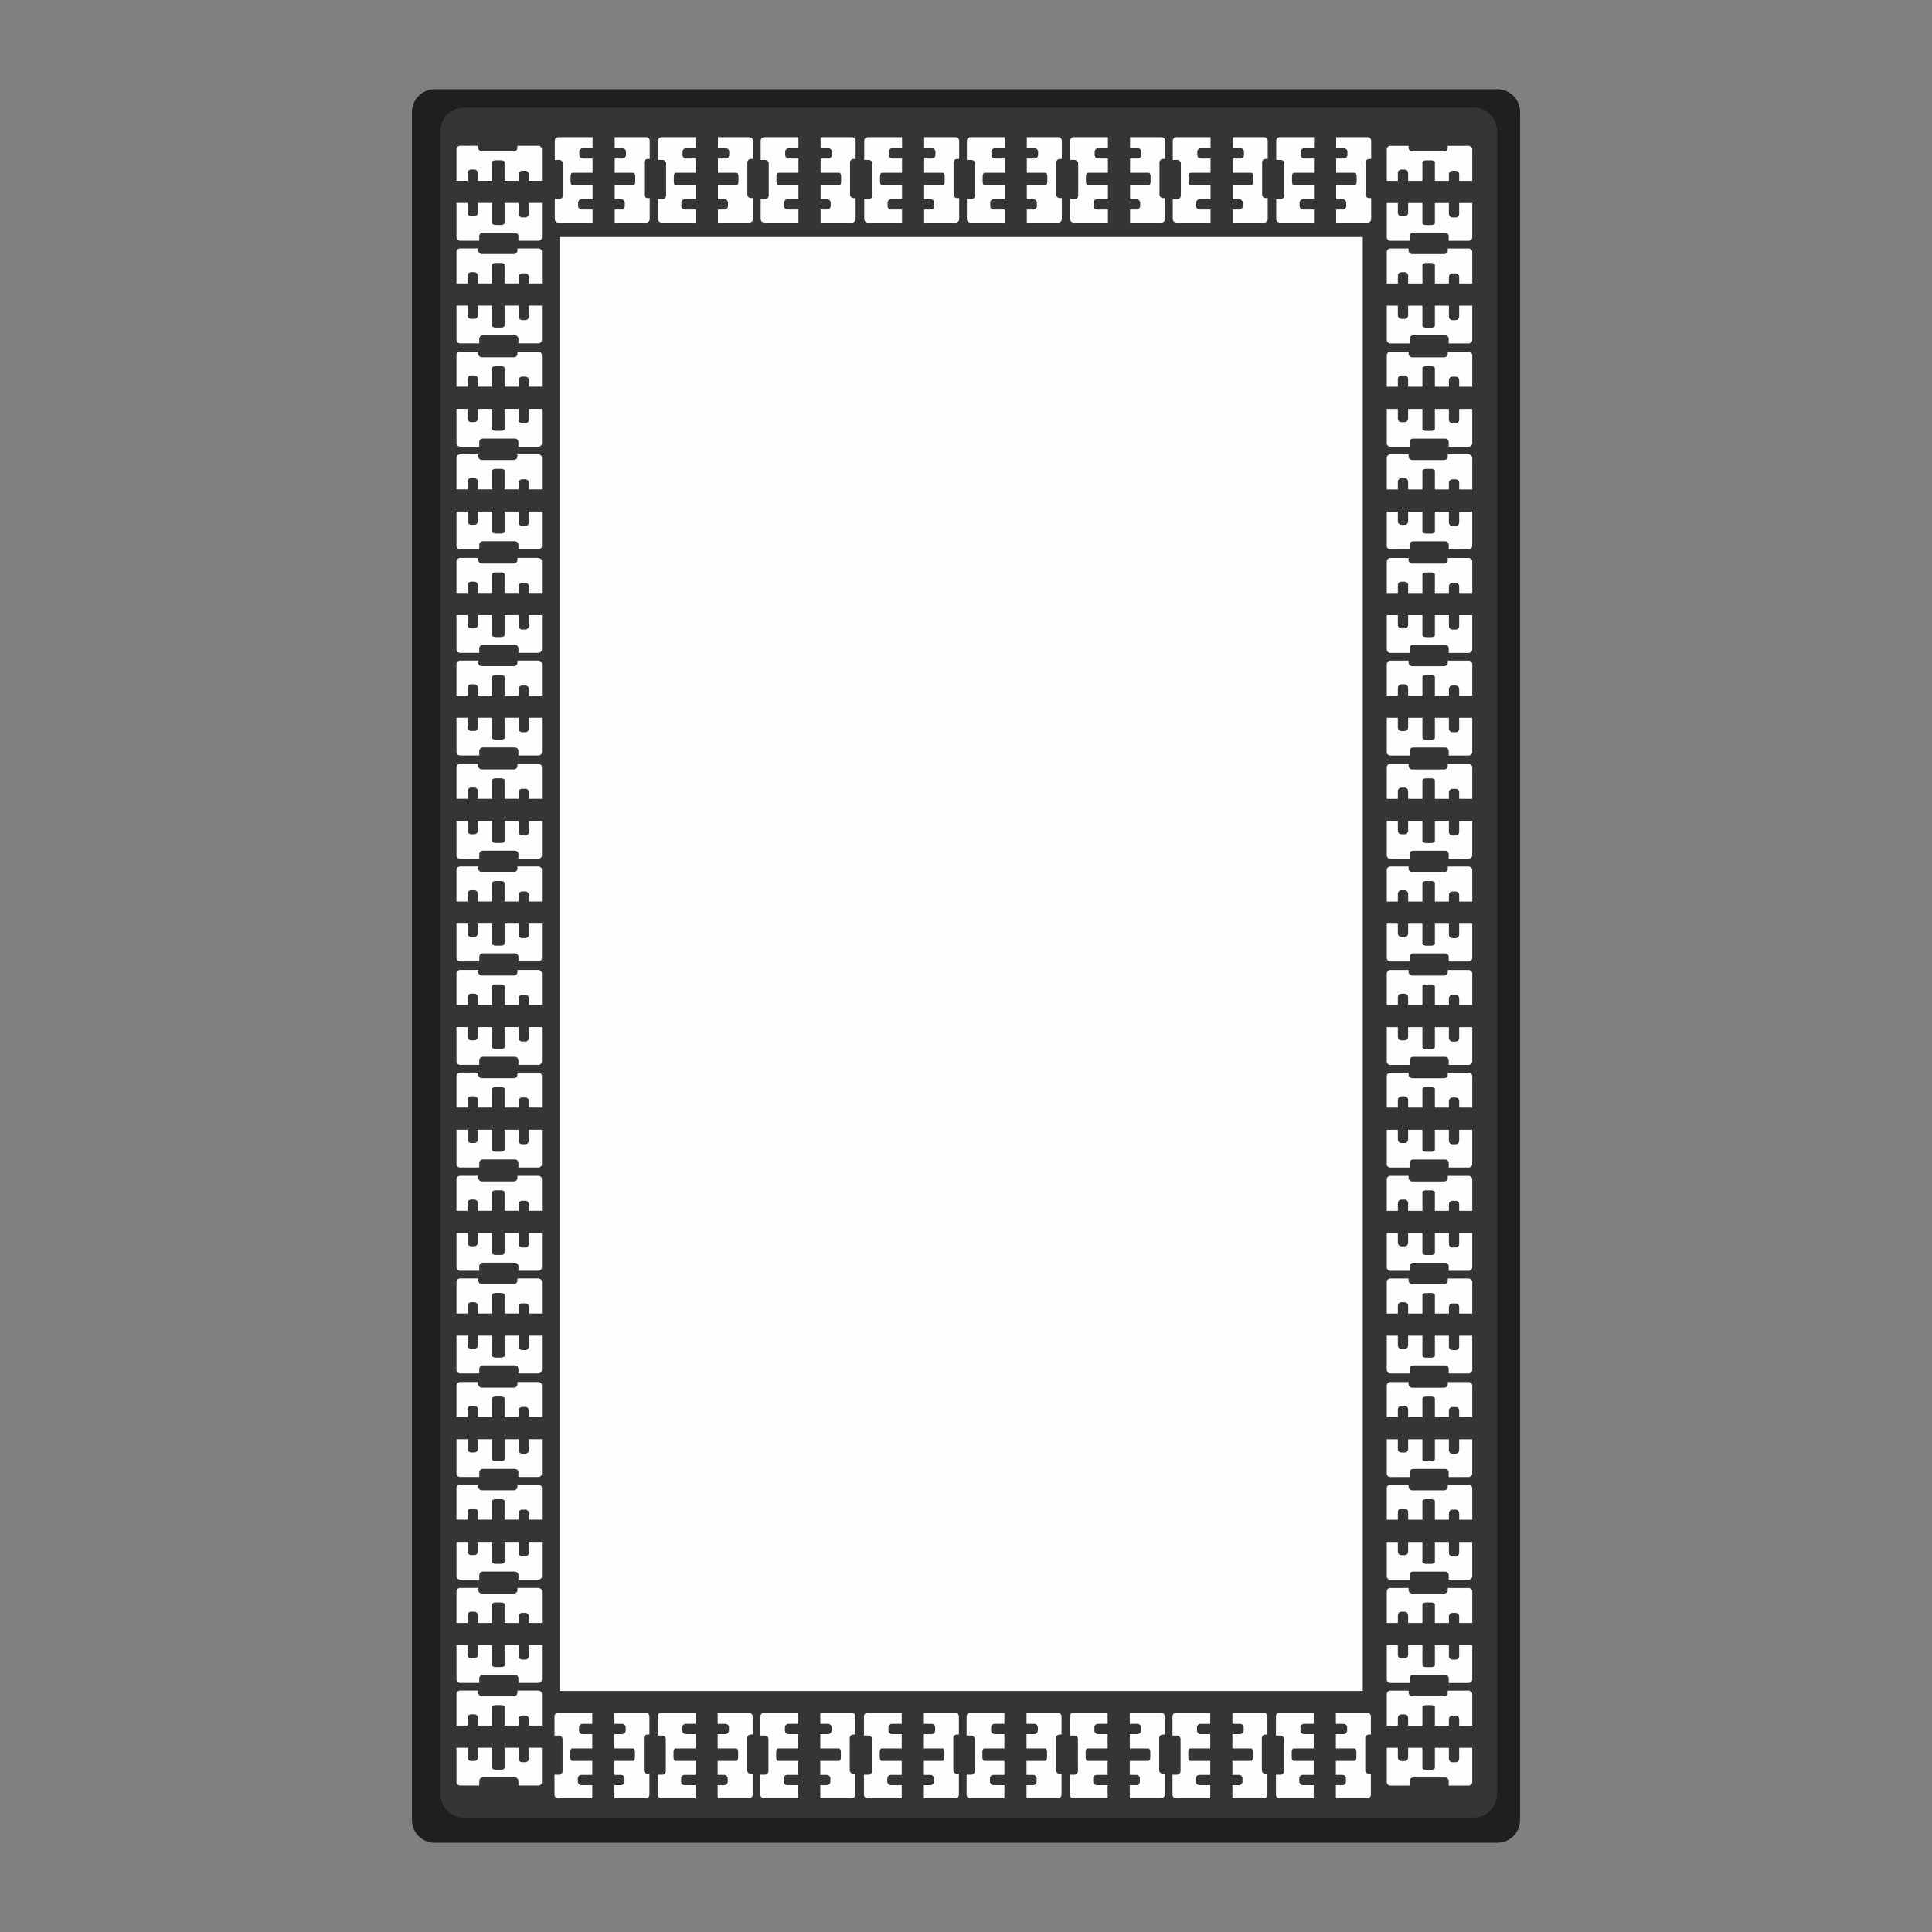 <?xml version="1.0" encoding="UTF-8"?>
<!DOCTYPE svg PUBLIC "-//W3C//DTD SVG 1.1//EN" "http://www.w3.org/Graphics/SVG/1.1/DTD/svg11.dtd">
<!-- Creator: CorelDRAW 2018 (64-Bit) -->
<svg xmlns="http://www.w3.org/2000/svg" xml:space="preserve" width="3.413in" height="3.413in" version="1.1" style="shape-rendering:geometricPrecision; text-rendering:geometricPrecision; image-rendering:optimizeQuality; fill-rule:evenodd; clip-rule:evenodd"
viewBox="0 0 3413.33 3413.33"
 xmlns:xlink="http://www.w3.org/1999/xlink">
 <rect x="0" y="0" width="3413.33" height="3413.33" fill="#808080" stroke="none"/>
 <defs>
  <style type="text/css">
   <![CDATA[
    .fil0 {fill:none}
    .fil3 {fill:#FEFEFE}
    .fil4 {fill:#FEFEFE;fill-rule:nonzero}
    .fil2 {fill:#373435;fill-rule:nonzero}
    .fil1 {fill:#201E1E;fill-rule:nonzero}
   ]]>
  </style>
 </defs>
 <g id="Layer_x0020_1">
  <rect class="fil0" x="-0" y="-0" width="3413.33" height="3413.33"/>
  <g id="_1971593031168">
   <path class="fil1" d="M2685.6 3215.09c0,22.42 -17.94,40.59 -40.09,40.59l-1877.68 0c-22.14,0 -40.09,-18.17 -40.09,-40.59l0 -3016.85c0,-22.41 17.95,-40.59 40.09,-40.59l1877.68 0c22.15,0 40.09,18.17 40.09,40.59l0 3016.85z"/>
   <path class="fil2" d="M2644.99 3168.94c0,23.26 -18.17,42.08 -40.59,42.08l-1785.85 0c-22.42,0 -40.59,-18.83 -40.59,-42.08l0 -2936.59c0,-23.24 18.17,-42.09 40.59,-42.09l1785.85 0c22.42,0 40.59,18.85 40.59,42.09l0 2936.59z"/>
   <rect class="fil3" x="989.07" y="418.83" width="1418.57" height="2568.73"/>
   <g>
    <g>
     <path class="fil4" d="M934.39 377.83c0,3.47 -2.82,6.29 -6.3,6.29l-5.59 0c-3.47,0 -6.28,-2.82 -6.28,-6.29l0 -19.23 -24.74 0 0 35.64c0,1.77 -2.82,3.22 -6.3,3.22l-9.43 0c-3.47,0 -6.28,-1.44 -6.28,-3.22l0 -35.64 -25.23 0 0 17.13c0,3.47 -2.83,6.29 -6.3,6.29l-5.59 0c-3.48,0 -6.29,-2.82 -6.29,-6.29l0 -17.13 -19.56 0 0 60.46c0,3.47 2.81,6.3 6.3,6.3l33.96 0 0 -7.98c0,-3.48 2.82,-6.29 6.28,-6.29l56.61 0c3.48,0 6.29,2.81 6.29,6.29l0 7.98 35.22 0c3.46,0 6.28,-2.82 6.28,-6.3l0 -60.46 -23.06 0 0 19.23zm16.78 -120.2l-36.98 0 0 3.56c0,3.48 -2.82,6.29 -6.29,6.29l-56.61 0c-3.47,0 -6.28,-2.81 -6.28,-6.29l0 -3.56 -32.22 0c-3.49,0 -6.3,2.81 -6.3,6.29l0 55.56 19.56 0 0 -13.63c0,-3.47 2.81,-6.29 6.29,-6.29l5.59 0c3.47,0 6.3,2.81 6.3,6.29l0 13.63 25.23 0 0 -33.06c0,-1.77 2.81,-3.22 6.28,-3.22l9.43 0c3.48,0 6.3,1.44 6.3,3.22l0 33.06 24.74 0 0 -11.53c0,-3.47 2.81,-6.3 6.28,-6.3l5.59 0c3.48,0 6.3,2.82 6.3,6.3l0 11.53 23.06 0 0 -55.56c0,-3.48 -2.82,-6.29 -6.28,-6.29z"/>
     <path class="fil4" d="M934.39 559.18c0,3.48 -2.82,6.3 -6.3,6.3l-5.59 0c-3.47,0 -6.28,-2.83 -6.28,-6.3l0 -19.22 -24.74 0 0 35.64c0,1.78 -2.82,3.22 -6.3,3.22l-9.43 0c-3.47,0 -6.28,-1.44 -6.28,-3.22l0 -35.64 -25.23 0 0 17.13c0,3.48 -2.83,6.29 -6.3,6.29l-5.59 0c-3.48,0 -6.29,-2.81 -6.29,-6.29l0 -17.13 -19.56 0 0 60.46c0,3.47 2.81,6.29 6.3,6.29l33.96 0 0 -7.97c0,-3.47 2.82,-6.29 6.28,-6.29l56.61 0c3.48,0 6.29,2.81 6.29,6.29l0 7.97 35.22 0c3.46,0 6.28,-2.81 6.28,-6.29l0 -60.46 -23.06 0 0 19.22zm16.78 -120.2l-36.98 0 0 3.57c0,3.48 -2.82,6.29 -6.29,6.29l-56.61 0c-3.47,0 -6.28,-2.81 -6.28,-6.29l0 -3.57 -32.22 0c-3.49,0 -6.3,2.81 -6.3,6.3l0 55.55 19.56 0 0 -13.62c0,-3.48 2.81,-6.3 6.29,-6.3l5.59 0c3.47,0 6.3,2.82 6.3,6.3l0 13.62 25.23 0 0 -33.04c0,-1.78 2.81,-3.22 6.28,-3.22l9.43 0c3.48,0 6.3,1.44 6.3,3.22l0 33.04 24.74 0 0 -11.52c0,-3.48 2.81,-6.3 6.28,-6.3l5.59 0c3.48,0 6.3,2.82 6.3,6.3l0 11.52 23.06 0 0 -55.55c0,-3.48 -2.82,-6.3 -6.28,-6.3z"/>
     <path class="fil4" d="M934.39 741.61c0,3.47 -2.82,6.29 -6.3,6.29l-5.59 0c-3.47,0 -6.28,-2.81 -6.28,-6.29l0 -19.22 -24.74 0 0 35.64c0,1.78 -2.82,3.22 -6.3,3.22l-9.43 0c-3.47,0 -6.28,-1.44 -6.28,-3.22l0 -35.64 -25.23 0 0 17.12c0,3.47 -2.83,6.29 -6.3,6.29l-5.59 0c-3.48,0 -6.29,-2.82 -6.29,-6.29l0 -17.12 -19.56 0 0 60.45c0,3.47 2.81,6.29 6.3,6.29l33.96 0 0 -7.97c0,-3.48 2.82,-6.29 6.28,-6.29l56.61 0c3.48,0 6.29,2.81 6.29,6.29l0 7.97 35.22 0c3.46,0 6.28,-2.82 6.28,-6.29l0 -60.45 -23.06 0 0 19.22zm16.78 -120.21l-36.98 0 0 3.57c0,3.47 -2.82,6.28 -6.29,6.28l-56.61 0c-3.47,0 -6.28,-2.81 -6.28,-6.28l0 -3.57 -32.22 0c-3.49,0 -6.3,2.81 -6.3,6.29l0 55.56 19.56 0 0 -13.63c0,-3.47 2.81,-6.29 6.29,-6.29l5.59 0c3.47,0 6.3,2.82 6.3,6.29l0 13.63 25.23 0 0 -33.06c0,-1.77 2.81,-3.21 6.28,-3.21l9.43 0c3.48,0 6.3,1.44 6.3,3.21l0 33.06 24.74 0 0 -11.53c0,-3.48 2.81,-6.29 6.28,-6.29l5.59 0c3.48,0 6.3,2.81 6.3,6.29l0 11.53 23.06 0 0 -55.56c0,-3.48 -2.82,-6.29 -6.28,-6.29z"/>
     <path class="fil4" d="M934.39 922.96c0,3.48 -2.82,6.3 -6.3,6.3l-5.59 0c-3.47,0 -6.28,-2.82 -6.28,-6.3l0 -19.21 -24.74 0 0 35.63c0,1.78 -2.82,3.22 -6.3,3.22l-9.43 0c-3.47,0 -6.28,-1.44 -6.28,-3.22l0 -35.63 -25.23 0 0 17.11c0,3.48 -2.83,6.29 -6.3,6.29l-5.59 0c-3.48,0 -6.29,-2.81 -6.29,-6.29l0 -17.11 -19.56 0 0 60.45c0,3.47 2.81,6.29 6.3,6.29l33.96 0 0 -7.97c0,-3.47 2.82,-6.29 6.28,-6.29l56.61 0c3.48,0 6.29,2.82 6.29,6.29l0 7.97 35.22 0c3.46,0 6.28,-2.81 6.28,-6.29l0 -60.45 -23.06 0 0 19.21zm16.78 -120.2l-36.98 0 0 3.56c0,3.48 -2.82,6.29 -6.29,6.29l-56.61 0c-3.47,0 -6.28,-2.81 -6.28,-6.29l0 -3.56 -32.22 0c-3.49,0 -6.3,2.82 -6.3,6.28l0 55.56 19.56 0 0 -13.62c0,-3.47 2.81,-6.3 6.29,-6.3l5.59 0c3.47,0 6.3,2.82 6.3,6.3l0 13.62 25.23 0 0 -33.05c0,-1.78 2.81,-3.22 6.28,-3.22l9.43 0c3.48,0 6.3,1.44 6.3,3.22l0 33.05 24.74 0 0 -11.53c0,-3.48 2.81,-6.29 6.28,-6.29l5.59 0c3.48,0 6.3,2.81 6.3,6.29l0 11.53 23.06 0 0 -55.56c0,-3.46 -2.82,-6.28 -6.28,-6.28z"/>
     <path class="fil4" d="M934.39 1105.92c0,3.47 -2.82,6.29 -6.3,6.29l-5.59 0c-3.47,0 -6.28,-2.81 -6.28,-6.29l0 -19.22 -24.74 0 0 35.63c0,1.78 -2.82,3.22 -6.3,3.22l-9.43 0c-3.47,0 -6.28,-1.44 -6.28,-3.22l0 -35.63 -25.23 0 0 17.13c0,3.47 -2.83,6.28 -6.3,6.28l-5.59 0c-3.48,0 -6.29,-2.81 -6.29,-6.28l0 -17.13 -19.56 0 0 60.45c0,3.48 2.81,6.29 6.3,6.29l33.96 0 0 -7.97c0,-3.47 2.82,-6.3 6.28,-6.3l56.61 0c3.48,0 6.29,2.83 6.29,6.3l0 7.97 35.22 0c3.46,0 6.28,-2.81 6.28,-6.29l0 -60.45 -23.06 0 0 19.22zm16.78 -120.2l-36.98 0 0 3.56c0,3.48 -2.82,6.3 -6.29,6.3l-56.61 0c-3.47,0 -6.28,-2.82 -6.28,-6.3l0 -3.56 -32.22 0c-3.49,0 -6.3,2.81 -6.3,6.29l0 55.56 19.56 0 0 -13.63c0,-3.46 2.81,-6.29 6.29,-6.29l5.59 0c3.47,0 6.3,2.82 6.3,6.29l0 13.63 25.23 0 0 -33.06c0,-1.77 2.81,-3.22 6.28,-3.22l9.43 0c3.48,0 6.3,1.44 6.3,3.22l0 33.06 24.74 0 0 -11.53c0,-3.47 2.81,-6.3 6.28,-6.3l5.59 0c3.48,0 6.3,2.82 6.3,6.3l0 11.53 23.06 0 0 -55.56c0,-3.48 -2.82,-6.29 -6.28,-6.29z"/>
     <path class="fil4" d="M934.39 1287.28c0,3.48 -2.82,6.29 -6.3,6.29l-5.59 0c-3.47,0 -6.28,-2.81 -6.28,-6.29l0 -19.21 -24.74 0 0 35.64c0,1.77 -2.82,3.21 -6.3,3.21l-9.43 0c-3.47,0 -6.28,-1.44 -6.28,-3.21l0 -35.64 -25.23 0 0 17.11c0,3.48 -2.83,6.29 -6.3,6.29l-5.59 0c-3.48,0 -6.29,-2.81 -6.29,-6.29l0 -17.11 -19.56 0 0 60.44c0,3.48 2.81,6.28 6.3,6.28l33.96 0 0 -7.96c0,-3.48 2.82,-6.3 6.28,-6.3l56.61 0c3.48,0 6.29,2.81 6.29,6.3l0 7.96 35.22 0c3.46,0 6.28,-2.81 6.28,-6.28l0 -60.44 -23.06 0 0 19.21zm16.78 -120.21l-36.98 0 0 3.57c0,3.48 -2.82,6.29 -6.29,6.29l-56.61 0c-3.47,0 -6.28,-2.81 -6.28,-6.29l0 -3.57 -32.22 0c-3.49,0 -6.3,2.82 -6.3,6.3l0 55.56 19.56 0 0 -13.63c0,-3.48 2.81,-6.29 6.29,-6.29l5.59 0c3.47,0 6.3,2.81 6.3,6.29l0 13.63 25.23 0 0 -33.04c0,-1.79 2.81,-3.22 6.28,-3.22l9.43 0c3.48,0 6.3,1.44 6.3,3.22l0 33.04 24.74 0 0 -11.53c0,-3.48 2.81,-6.3 6.28,-6.3l5.59 0c3.48,0 6.3,2.81 6.3,6.3l0 11.53 23.06 0 0 -55.56c0,-3.48 -2.82,-6.3 -6.28,-6.3z"/>
     <path class="fil4" d="M934.39 1469.69c0,3.48 -2.82,6.3 -6.3,6.3l-5.59 0c-3.47,0 -6.28,-2.82 -6.28,-6.3l0 -19.22 -24.74 0 0 35.64c0,1.77 -2.82,3.22 -6.3,3.22l-9.43 0c-3.47,0 -6.28,-1.45 -6.28,-3.22l0 -35.64 -25.23 0 0 17.13c0,3.48 -2.83,6.3 -6.3,6.3l-5.59 0c-3.48,0 -6.29,-2.82 -6.29,-6.3l0 -17.13 -19.56 0 0 60.46c0,3.47 2.81,6.29 6.3,6.29l33.96 0 0 -7.96c0,-3.48 2.82,-6.3 6.28,-6.3l56.61 0c3.48,0 6.29,2.83 6.29,6.3l0 7.96 35.22 0c3.46,0 6.28,-2.82 6.28,-6.29l0 -60.46 -23.06 0 0 19.22zm16.78 -120.2l-36.98 0 0 3.57c0,3.47 -2.82,6.29 -6.29,6.29l-56.61 0c-3.47,0 -6.28,-2.82 -6.28,-6.29l0 -3.57 -32.22 0c-3.49,0 -6.3,2.81 -6.3,6.29l0 55.56 19.56 0 0 -13.62c0,-3.48 2.81,-6.3 6.29,-6.3l5.59 0c3.47,0 6.3,2.82 6.3,6.3l0 13.62 25.23 0 0 -33.05c0,-1.77 2.81,-3.21 6.28,-3.21l9.43 0c3.48,0 6.3,1.44 6.3,3.21l0 33.05 24.74 0 0 -11.54c0,-3.47 2.81,-6.29 6.28,-6.29l5.59 0c3.48,0 6.3,2.82 6.3,6.29l0 11.54 23.06 0 0 -55.56c0,-3.48 -2.82,-6.29 -6.28,-6.29z"/>
     <path class="fil4" d="M934.39 1651.06c0,3.47 -2.82,6.3 -6.3,6.3l-5.59 0c-3.47,0 -6.28,-2.83 -6.28,-6.3l0 -19.22 -24.74 0 0 35.63c0,1.78 -2.82,3.22 -6.3,3.22l-9.43 0c-3.47,0 -6.28,-1.44 -6.28,-3.22l0 -35.63 -25.23 0 0 17.13c0,3.47 -2.83,6.28 -6.3,6.28l-5.59 0c-3.48,0 -6.29,-2.81 -6.29,-6.28l0 -17.13 -19.56 0 0 60.45c0,3.48 2.81,6.29 6.3,6.29l33.96 0 0 -7.97c0,-3.48 2.82,-6.29 6.28,-6.29l56.61 0c3.48,0 6.29,2.81 6.29,6.29l0 7.97 35.22 0c3.46,0 6.28,-2.81 6.28,-6.29l0 -60.45 -23.06 0 0 19.22zm16.78 -120.21l-36.98 0 0 3.57c0,3.48 -2.82,6.29 -6.29,6.29l-56.61 0c-3.47,0 -6.28,-2.81 -6.28,-6.29l0 -3.57 -32.22 0c-3.49,0 -6.3,2.82 -6.3,6.29l0 55.56 19.56 0 0 -13.62c0,-3.48 2.81,-6.29 6.29,-6.29l5.59 0c3.47,0 6.3,2.81 6.3,6.29l0 13.62 25.23 0 0 -33.04c0,-1.78 2.81,-3.22 6.28,-3.22l9.43 0c3.48,0 6.3,1.44 6.3,3.22l0 33.04 24.74 0 0 -11.53c0,-3.46 2.81,-6.28 6.28,-6.28l5.59 0c3.48,0 6.3,2.82 6.3,6.28l0 11.53 23.06 0 0 -55.56c0,-3.46 -2.82,-6.29 -6.28,-6.29z"/>
     <path class="fil4" d="M934.39 1833.81c0,3.47 -2.82,6.3 -6.3,6.3l-5.59 0c-3.47,0 -6.28,-2.83 -6.28,-6.3l0 -19.21 -24.74 0 0 35.62c0,1.79 -2.82,3.22 -6.3,3.22l-9.43 0c-3.47,0 -6.28,-1.44 -6.28,-3.22l0 -35.62 -25.23 0 0 17.11c0,3.48 -2.83,6.29 -6.3,6.29l-5.59 0c-3.48,0 -6.29,-2.81 -6.29,-6.29l0 -17.11 -19.56 0 0 60.43c0,3.48 2.81,6.31 6.3,6.31l33.96 0 0 -7.98c0,-3.46 2.82,-6.29 6.28,-6.29l56.61 0c3.48,0 6.29,2.83 6.29,6.29l0 7.98 35.22 0c3.46,0 6.28,-2.83 6.28,-6.31l0 -60.43 -23.06 0 0 19.21zm16.78 -120.2l-36.98 0 0 3.56c0,3.48 -2.82,6.3 -6.29,6.3l-56.61 0c-3.47,0 -6.28,-2.82 -6.28,-6.3l0 -3.56 -32.22 0c-3.49,0 -6.3,2.81 -6.3,6.29l0 55.56 19.56 0 0 -13.63c0,-3.48 2.81,-6.3 6.29,-6.3l5.59 0c3.47,0 6.3,2.82 6.3,6.3l0 13.63 25.23 0 0 -33.05c0,-1.78 2.81,-3.22 6.28,-3.22l9.43 0c3.48,0 6.3,1.44 6.3,3.22l0 33.05 24.74 0 0 -11.53c0,-3.48 2.81,-6.3 6.28,-6.3l5.59 0c3.48,0 6.3,2.81 6.3,6.3l0 11.53 23.06 0 0 -55.56c0,-3.48 -2.82,-6.29 -6.28,-6.29z"/>
     <path class="fil4" d="M934.39 2015.17c0,3.48 -2.82,6.29 -6.3,6.29l-5.59 0c-3.47,0 -6.28,-2.81 -6.28,-6.29l0 -19.22 -24.74 0 0 35.64c0,1.78 -2.82,3.23 -6.3,3.23l-9.43 0c-3.47,0 -6.28,-1.45 -6.28,-3.23l0 -35.64 -25.23 0 0 17.13c0,3.48 -2.83,6.28 -6.3,6.28l-5.59 0c-3.48,0 -6.29,-2.8 -6.29,-6.28l0 -17.13 -19.56 0 0 60.46c0,3.47 2.81,6.28 6.3,6.28l33.96 0 0 -7.96c0,-3.48 2.82,-6.31 6.28,-6.31l56.61 0c3.48,0 6.29,2.83 6.29,6.31l0 7.96 35.22 0c3.46,0 6.28,-2.81 6.28,-6.28l0 -60.46 -23.06 0 0 19.22zm16.78 -120.19l-36.98 0 0 3.57c0,3.46 -2.82,6.28 -6.29,6.28l-56.61 0c-3.47,0 -6.28,-2.81 -6.28,-6.28l0 -3.57 -32.22 0c-3.49,0 -6.3,2.81 -6.3,6.28l0 55.56 19.56 0 0 -13.63c0,-3.47 2.81,-6.3 6.29,-6.3l5.59 0c3.47,0 6.3,2.83 6.3,6.3l0 13.63 25.23 0 0 -33.04c0,-1.78 2.81,-3.23 6.28,-3.23l9.43 0c3.48,0 6.3,1.45 6.3,3.23l0 33.04 24.74 0 0 -11.54c0,-3.48 2.81,-6.28 6.28,-6.28l5.59 0c3.48,0 6.3,2.8 6.3,6.28l0 11.54 23.06 0 0 -55.56c0,-3.46 -2.82,-6.28 -6.28,-6.28z"/>
     <path class="fil4" d="M934.39 2197.59c0,3.47 -2.82,6.28 -6.3,6.28l-5.59 0c-3.47,0 -6.28,-2.81 -6.28,-6.28l0 -19.22 -24.74 0 0 35.64c0,1.78 -2.82,3.22 -6.3,3.22l-9.43 0c-3.47,0 -6.28,-1.45 -6.28,-3.22l0 -35.64 -25.23 0 0 17.12c0,3.47 -2.83,6.3 -6.3,6.3l-5.59 0c-3.48,0 -6.29,-2.82 -6.29,-6.3l0 -17.12 -19.56 0 0 60.46c0,3.47 2.81,6.28 6.3,6.28l33.96 0 0 -7.96c0,-3.48 2.82,-6.29 6.28,-6.29l56.61 0c3.48,0 6.29,2.81 6.29,6.29l0 7.96 35.22 0c3.46,0 6.28,-2.81 6.28,-6.28l0 -60.46 -23.06 0 0 19.22zm16.78 -120.2l-36.98 0 0 3.56c0,3.48 -2.82,6.28 -6.29,6.28l-56.61 0c-3.47,0 -6.28,-2.81 -6.28,-6.28l0 -3.56 -32.22 0c-3.49,0 -6.3,2.81 -6.3,6.27l0 55.58 19.56 0 0 -13.63c0,-3.48 2.81,-6.3 6.29,-6.3l5.59 0c3.47,0 6.3,2.81 6.3,6.3l0 13.63 25.23 0 0 -33.06c0,-1.77 2.81,-3.22 6.28,-3.22l9.43 0c3.48,0 6.3,1.45 6.3,3.22l0 33.06 24.74 0 0 -11.54c0,-3.46 2.81,-6.28 6.28,-6.28l5.59 0c3.48,0 6.3,2.81 6.3,6.28l0 11.54 23.06 0 0 -55.58c0,-3.46 -2.82,-6.27 -6.28,-6.27z"/>
     <path class="fil4" d="M934.39 2378.94c0,3.46 -2.82,6.3 -6.3,6.3l-5.59 0c-3.47,0 -6.28,-2.84 -6.28,-6.3l0 -19.22 -24.74 0 0 35.63c0,1.78 -2.82,3.22 -6.3,3.22l-9.43 0c-3.47,0 -6.28,-1.44 -6.28,-3.22l0 -35.63 -25.23 0 0 17.11c0,3.47 -2.83,6.3 -6.3,6.3l-5.59 0c-3.48,0 -6.29,-2.83 -6.29,-6.3l0 -17.11 -19.56 0 0 60.46c0,3.47 2.81,6.29 6.3,6.29l33.96 0 0 -7.98c0,-3.47 2.82,-6.29 6.28,-6.29l56.61 0c3.48,0 6.29,2.82 6.29,6.29l0 7.98 35.22 0c3.46,0 6.28,-2.82 6.28,-6.29l0 -60.46 -23.06 0 0 19.22zm16.78 -120.21l-36.98 0 0 3.57c0,3.47 -2.82,6.29 -6.29,6.29l-56.61 0c-3.47,0 -6.28,-2.82 -6.28,-6.29l0 -3.57 -32.22 0c-3.49,0 -6.3,2.83 -6.3,6.3l0 55.56 19.56 0 0 -13.62c0,-3.48 2.81,-6.3 6.29,-6.3l5.59 0c3.47,0 6.3,2.81 6.3,6.3l0 13.62 25.23 0 0 -33.05c0,-1.78 2.81,-3.21 6.28,-3.21l9.43 0c3.48,0 6.3,1.43 6.3,3.21l0 33.05 24.74 0 0 -11.52c0,-3.48 2.81,-6.3 6.28,-6.3l5.59 0c3.48,0 6.3,2.82 6.3,6.3l0 11.52 23.06 0 0 -55.56c0,-3.47 -2.82,-6.3 -6.28,-6.3z"/>
     <path class="fil4" d="M934.39 2561.89c0,3.47 -2.82,6.3 -6.3,6.3l-5.59 0c-3.47,0 -6.28,-2.83 -6.28,-6.3l0 -19.2 -24.74 0 0 35.63c0,1.77 -2.82,3.21 -6.3,3.21l-9.43 0c-3.47,0 -6.28,-1.44 -6.28,-3.21l0 -35.63 -25.23 0 0 17.11c0,3.47 -2.83,6.29 -6.3,6.29l-5.59 0c-3.48,0 -6.29,-2.82 -6.29,-6.29l0 -17.11 -19.56 0 0 60.44c0,3.48 2.81,6.31 6.3,6.31l33.96 0 0 -7.98c0,-3.47 2.82,-6.3 6.28,-6.3l56.61 0c3.48,0 6.29,2.83 6.29,6.3l0 7.98 35.22 0c3.46,0 6.28,-2.83 6.28,-6.31l0 -60.44 -23.06 0 0 19.2zm16.78 -120.2l-36.98 0 0 3.56c0,3.5 -2.82,6.31 -6.29,6.31l-56.61 0c-3.47,0 -6.28,-2.81 -6.28,-6.31l0 -3.56 -32.22 0c-3.49,0 -6.3,2.83 -6.3,6.3l0 55.56 19.56 0 0 -13.63c0,-3.47 2.81,-6.29 6.29,-6.29l5.59 0c3.47,0 6.3,2.82 6.3,6.29l0 13.63 25.23 0 0 -33.04c0,-1.8 2.81,-3.22 6.28,-3.22l9.43 0c3.48,0 6.3,1.43 6.3,3.22l0 33.04 24.74 0 0 -11.54c0,-3.47 2.81,-6.3 6.28,-6.3l5.59 0c3.48,0 6.3,2.83 6.3,6.3l0 11.54 23.06 0 0 -55.56c0,-3.47 -2.82,-6.3 -6.28,-6.3z"/>
     <path class="fil4" d="M934.39 2743.26c0,3.47 -2.82,6.29 -6.3,6.29l-5.59 0c-3.47,0 -6.28,-2.82 -6.28,-6.29l0 -19.22 -24.74 0 0 35.65c0,1.77 -2.82,3.21 -6.3,3.21l-9.43 0c-3.47,0 -6.28,-1.44 -6.28,-3.21l0 -35.65 -25.23 0 0 17.13c0,3.48 -2.83,6.28 -6.3,6.28l-5.59 0c-3.48,0 -6.29,-2.8 -6.29,-6.28l0 -17.13 -19.56 0 0 60.45c0,3.48 2.81,6.3 6.3,6.3l33.96 0 0 -7.97c0,-3.46 2.82,-6.29 6.28,-6.29l56.61 0c3.48,0 6.29,2.83 6.29,6.29l0 7.97 35.22 0c3.46,0 6.28,-2.82 6.28,-6.3l0 -60.45 -23.06 0 0 19.22zm16.78 -120.21l-36.98 0 0 3.58c0,3.46 -2.82,6.29 -6.29,6.29l-56.61 0c-3.47,0 -6.28,-2.83 -6.28,-6.29l0 -3.58 -32.22 0c-3.49,0 -6.3,2.82 -6.3,6.3l0 55.56 19.56 0 0 -13.61c0,-3.48 2.81,-6.3 6.29,-6.3l5.59 0c3.47,0 6.3,2.81 6.3,6.3l0 13.61 25.23 0 0 -33.04c0,-1.79 2.81,-3.24 6.28,-3.24l9.43 0c3.48,0 6.3,1.44 6.3,3.24l0 33.04 24.74 0 0 -11.52c0,-3.48 2.81,-6.29 6.28,-6.29l5.59 0c3.48,0 6.3,2.81 6.3,6.29l0 11.52 23.06 0 0 -55.56c0,-3.47 -2.82,-6.3 -6.28,-6.3z"/>
     <path class="fil4" d="M934.39 2925.67c0,3.49 -2.82,6.3 -6.3,6.3l-5.59 0c-3.47,0 -6.28,-2.81 -6.28,-6.3l0 -19.2 -24.74 0 0 35.64c0,1.77 -2.82,3.2 -6.3,3.2l-9.43 0c-3.47,0 -6.28,-1.43 -6.28,-3.2l0 -35.64 -25.23 0 0 17.12c0,3.46 -2.83,6.28 -6.3,6.28l-5.59 0c-3.48,0 -6.29,-2.81 -6.29,-6.28l0 -17.12 -19.56 0 0 60.44c0,3.47 2.81,6.29 6.3,6.29l33.96 0 0 -7.96c0,-3.48 2.82,-6.29 6.28,-6.29l56.61 0c3.48,0 6.29,2.81 6.29,6.29l0 7.96 35.22 0c3.46,0 6.28,-2.81 6.28,-6.29l0 -60.44 -23.06 0 0 19.2zm16.78 -120.2l-36.98 0 0 3.57c0,3.48 -2.82,6.3 -6.29,6.3l-56.61 0c-3.47,0 -6.28,-2.82 -6.28,-6.3l0 -3.57 -32.22 0c-3.49,0 -6.3,2.82 -6.3,6.3l0 55.57 19.56 0 0 -13.65c0,-3.47 2.81,-6.28 6.29,-6.28l5.59 0c3.47,0 6.3,2.81 6.3,6.28l0 13.65 25.23 0 0 -33.07c0,-1.77 2.81,-3.22 6.28,-3.22l9.43 0c3.48,0 6.3,1.46 6.3,3.22l0 33.07 24.74 0 0 -11.55c0,-3.48 2.81,-6.28 6.28,-6.28l5.59 0c3.48,0 6.3,2.8 6.3,6.28l0 11.55 23.06 0 0 -55.57c0,-3.48 -2.82,-6.3 -6.28,-6.3z"/>
     <path class="fil4" d="M934.39 3107.04c0,3.47 -2.82,6.29 -6.3,6.29l-5.59 0c-3.47,0 -6.28,-2.82 -6.28,-6.29l0 -19.22 -24.74 0 0 35.63c0,1.78 -2.82,3.22 -6.3,3.22l-9.43 0c-3.47,0 -6.28,-1.44 -6.28,-3.22l0 -35.63 -25.23 0 0 17.11c0,3.47 -2.83,6.3 -6.3,6.3l-5.59 0c-3.48,0 -6.29,-2.82 -6.29,-6.3l0 -17.11 -19.56 0 0 60.44c0,3.48 2.81,6.29 6.3,6.29l33.96 0 0 -7.98c0,-3.46 2.82,-6.28 6.28,-6.28l56.61 0c3.48,0 6.29,2.82 6.29,6.28l0 7.98 35.22 0c3.46,0 6.28,-2.81 6.28,-6.29l0 -60.44 -23.06 0 0 19.22zm16.78 -120.22l-36.98 0 0 3.56c0,3.49 -2.82,6.3 -6.29,6.3l-56.61 0c-3.47,0 -6.28,-2.81 -6.28,-6.3l0 -3.56 -32.22 0c-3.49,0 -6.3,2.83 -6.3,6.29l0 55.57 19.56 0 0 -13.63c0,-3.48 2.81,-6.3 6.29,-6.3l5.59 0c3.47,0 6.3,2.82 6.3,6.3l0 13.63 25.23 0 0 -33.06c0,-1.78 2.81,-3.21 6.28,-3.21l9.43 0c3.48,0 6.3,1.44 6.3,3.21l0 33.06 24.74 0 0 -11.53c0,-3.48 2.81,-6.29 6.28,-6.29l5.59 0c3.48,0 6.3,2.81 6.3,6.29l0 11.53 23.06 0 0 -55.57c0,-3.46 -2.82,-6.29 -6.28,-6.29z"/>
    </g>
    <g>
     <path class="fil4" d="M2577.97 377.92c0,3.46 -2.8,6.28 -6.29,6.28l-5.58 0c-3.48,0 -6.29,-2.81 -6.29,-6.28l0 -19.23 -24.76 0 0 35.64c0,1.78 -2.81,3.22 -6.29,3.22l-9.43 0c-3.48,0 -6.3,-1.44 -6.3,-3.22l0 -35.64 -25.22 0 0 17.12c0,3.47 -2.83,6.29 -6.3,6.29l-5.59 0c-3.46,0 -6.29,-2.82 -6.29,-6.29l0 -17.12 -19.57 0 0 60.46c0,3.47 2.81,6.29 6.3,6.29l33.96 0 0 -7.98c0,-3.47 2.81,-6.29 6.29,-6.29l56.6 0c3.47,0 6.28,2.82 6.28,6.29l0 7.98 35.24 0c3.47,0 6.3,-2.82 6.3,-6.29l0 -60.46 -23.08 0 0 19.23zm16.78 -120.21l-36.97 0 0 3.57c0,3.48 -2.82,6.29 -6.29,6.29l-56.6 0c-3.47,0 -6.29,-2.81 -6.29,-6.29l0 -3.57 -32.22 0c-3.49,0 -6.3,2.81 -6.3,6.29l0 55.56 19.57 0 0 -13.63c0,-3.48 2.82,-6.29 6.29,-6.29l5.59 0c3.48,0 6.3,2.81 6.3,6.29l0 13.63 25.22 0 0 -33.05c0,-1.78 2.82,-3.22 6.3,-3.22l9.43 0c3.48,0 6.29,1.44 6.29,3.22l0 33.05 24.76 0 0 -11.53c0,-3.47 2.81,-6.29 6.29,-6.29l5.58 0c3.48,0 6.29,2.81 6.29,6.29l0 11.53 23.08 0 0 -55.56c0,-3.47 -2.83,-6.29 -6.3,-6.29z"/>
     <path class="fil4" d="M2577.97 559.28c0,3.47 -2.8,6.29 -6.29,6.29l-5.58 0c-3.48,0 -6.29,-2.82 -6.29,-6.29l0 -19.22 -24.76 0 0 35.64c0,1.78 -2.81,3.22 -6.29,3.22l-9.43 0c-3.48,0 -6.3,-1.44 -6.3,-3.22l0 -35.64 -25.22 0 0 17.12c0,3.48 -2.83,6.29 -6.3,6.29l-5.59 0c-3.46,0 -6.29,-2.81 -6.29,-6.29l0 -17.12 -19.57 0 0 60.45c0,3.48 2.81,6.29 6.3,6.29l33.96 0 0 -7.97c0,-3.48 2.81,-6.3 6.29,-6.3l56.6 0c3.47,0 6.28,2.81 6.28,6.3l0 7.97 35.24 0c3.47,0 6.3,-2.81 6.3,-6.29l0 -60.45 -23.08 0 0 19.22zm16.78 -120.21l-36.97 0 0 3.56c0,3.48 -2.82,6.3 -6.29,6.3l-56.6 0c-3.47,0 -6.29,-2.81 -6.29,-6.3l0 -3.56 -32.22 0c-3.49,0 -6.3,2.81 -6.3,6.29l0 55.57 19.57 0 0 -13.63c0,-3.48 2.82,-6.3 6.29,-6.3l5.59 0c3.48,0 6.3,2.83 6.3,6.3l0 13.63 25.22 0 0 -33.06c0,-1.78 2.82,-3.22 6.3,-3.22l9.43 0c3.48,0 6.29,1.44 6.29,3.22l0 33.06 24.76 0 0 -11.54c0,-3.48 2.81,-6.3 6.29,-6.3l5.58 0c3.48,0 6.29,2.81 6.29,6.3l0 11.54 23.08 0 0 -55.57c0,-3.47 -2.83,-6.29 -6.3,-6.29z"/>
     <path class="fil4" d="M2577.97 741.69c0,3.47 -2.8,6.29 -6.29,6.29l-5.58 0c-3.48,0 -6.29,-2.82 -6.29,-6.29l0 -19.22 -24.76 0 0 35.64c0,1.78 -2.81,3.22 -6.29,3.22l-9.43 0c-3.48,0 -6.3,-1.44 -6.3,-3.22l0 -35.64 -25.22 0 0 17.13c0,3.47 -2.83,6.29 -6.3,6.29l-5.59 0c-3.46,0 -6.29,-2.81 -6.29,-6.29l0 -17.13 -19.57 0 0 60.46c0,3.46 2.81,6.28 6.3,6.28l33.96 0 0 -7.96c0,-3.48 2.81,-6.3 6.29,-6.3l56.6 0c3.47,0 6.28,2.82 6.28,6.3l0 7.96 35.24 0c3.47,0 6.3,-2.82 6.3,-6.28l0 -60.46 -23.08 0 0 19.22zm16.78 -120.21l-36.97 0 0 3.57c0,3.47 -2.82,6.28 -6.29,6.28l-56.6 0c-3.47,0 -6.29,-2.81 -6.29,-6.28l0 -3.57 -32.22 0c-3.49,0 -6.3,2.82 -6.3,6.29l0 55.56 19.57 0 0 -13.63c0,-3.47 2.82,-6.28 6.29,-6.28l5.59 0c3.48,0 6.3,2.81 6.3,6.28l0 13.63 25.22 0 0 -33.04c0,-1.78 2.82,-3.22 6.3,-3.22l9.43 0c3.48,0 6.29,1.44 6.29,3.22l0 33.04 24.76 0 0 -11.53c0,-3.47 2.81,-6.28 6.29,-6.28l5.58 0c3.48,0 6.29,2.81 6.29,6.28l0 11.53 23.08 0 0 -55.56c0,-3.47 -2.83,-6.29 -6.3,-6.29z"/>
     <path class="fil4" d="M2577.97 923.04c0,3.48 -2.8,6.3 -6.29,6.3l-5.58 0c-3.48,0 -6.29,-2.82 -6.29,-6.3l0 -19.21 -24.76 0 0 35.63c0,1.78 -2.81,3.22 -6.29,3.22l-9.43 0c-3.48,0 -6.3,-1.44 -6.3,-3.22l0 -35.63 -25.22 0 0 17.12c0,3.48 -2.83,6.29 -6.3,6.29l-5.59 0c-3.46,0 -6.29,-2.81 -6.29,-6.29l0 -17.12 -19.57 0 0 60.45c0,3.48 2.81,6.29 6.3,6.29l33.96 0 0 -7.97c0,-3.46 2.81,-6.29 6.29,-6.29l56.6 0c3.47,0 6.28,2.82 6.28,6.29l0 7.97 35.24 0c3.47,0 6.3,-2.81 6.3,-6.29l0 -60.45 -23.08 0 0 19.21zm16.78 -120.2l-36.97 0 0 3.57c0,3.48 -2.82,6.29 -6.29,6.29l-56.6 0c-3.47,0 -6.29,-2.81 -6.29,-6.29l0 -3.57 -32.22 0c-3.49,0 -6.3,2.81 -6.3,6.29l0 55.56 19.57 0 0 -13.63c0,-3.47 2.82,-6.3 6.29,-6.3l5.59 0c3.48,0 6.3,2.82 6.3,6.3l0 13.63 25.22 0 0 -33.05c0,-1.78 2.82,-3.22 6.3,-3.22l9.43 0c3.48,0 6.29,1.44 6.29,3.22l0 33.05 24.76 0 0 -11.53c0,-3.47 2.81,-6.3 6.29,-6.3l5.58 0c3.48,0 6.29,2.82 6.29,6.3l0 11.53 23.08 0 0 -55.56c0,-3.47 -2.83,-6.29 -6.3,-6.29z"/>
     <path class="fil4" d="M2577.97 1106.01c0,3.47 -2.8,6.29 -6.29,6.29l-5.58 0c-3.48,0 -6.29,-2.82 -6.29,-6.29l0 -19.23 -24.76 0 0 35.64c0,1.78 -2.81,3.22 -6.29,3.22l-9.43 0c-3.48,0 -6.3,-1.44 -6.3,-3.22l0 -35.64 -25.22 0 0 17.13c0,3.47 -2.83,6.29 -6.3,6.29l-5.59 0c-3.46,0 -6.29,-2.82 -6.29,-6.29l0 -17.13 -19.57 0 0 60.46c0,3.48 2.81,6.29 6.3,6.29l33.96 0 0 -7.96c0,-3.48 2.81,-6.3 6.29,-6.3l56.6 0c3.47,0 6.28,2.82 6.28,6.3l0 7.96 35.24 0c3.47,0 6.3,-2.81 6.3,-6.29l0 -60.46 -23.08 0 0 19.23zm16.78 -120.21l-36.97 0 0 3.57c0,3.47 -2.82,6.29 -6.29,6.29l-56.6 0c-3.47,0 -6.29,-2.82 -6.29,-6.29l0 -3.57 -32.22 0c-3.49,0 -6.3,2.82 -6.3,6.29l0 55.56 19.57 0 0 -13.63c0,-3.47 2.82,-6.29 6.29,-6.29l5.59 0c3.48,0 6.3,2.81 6.3,6.29l0 13.63 25.22 0 0 -33.06c0,-1.78 2.82,-3.21 6.3,-3.21l9.43 0c3.48,0 6.29,1.44 6.29,3.21l0 33.06 24.76 0 0 -11.53c0,-3.48 2.81,-6.29 6.29,-6.29l5.58 0c3.48,0 6.29,2.81 6.29,6.29l0 11.53 23.08 0 0 -55.56c0,-3.47 -2.83,-6.29 -6.3,-6.29z"/>
     <path class="fil4" d="M2577.97 1287.36c0,3.48 -2.8,6.29 -6.29,6.29l-5.58 0c-3.48,0 -6.29,-2.81 -6.29,-6.29l0 -19.22 -24.76 0 0 35.63c0,1.78 -2.81,3.22 -6.29,3.22l-9.43 0c-3.48,0 -6.3,-1.44 -6.3,-3.22l0 -35.63 -25.22 0 0 17.11c0,3.48 -2.83,6.29 -6.3,6.29l-5.59 0c-3.46,0 -6.29,-2.81 -6.29,-6.29l0 -17.11 -19.57 0 0 60.44c0,3.48 2.81,6.3 6.3,6.3l33.96 0 0 -7.97c0,-3.48 2.81,-6.3 6.29,-6.3l56.6 0c3.47,0 6.28,2.82 6.28,6.3l0 7.97 35.24 0c3.47,0 6.3,-2.81 6.3,-6.3l0 -60.44 -23.08 0 0 19.22zm16.78 -120.2l-36.97 0 0 3.57c0,3.47 -2.82,6.29 -6.29,6.29l-56.6 0c-3.47,0 -6.29,-2.81 -6.29,-6.29l0 -3.57 -32.22 0c-3.49,0 -6.3,2.81 -6.3,6.28l0 55.56 19.57 0 0 -13.63c0,-3.48 2.82,-6.29 6.29,-6.29l5.59 0c3.48,0 6.3,2.81 6.3,6.29l0 13.63 25.22 0 0 -33.04c0,-1.78 2.82,-3.22 6.3,-3.22l9.43 0c3.48,0 6.29,1.44 6.29,3.22l0 33.04 24.76 0 0 -11.53c0,-3.47 2.81,-6.3 6.29,-6.3l5.58 0c3.48,0 6.29,2.82 6.29,6.3l0 11.53 23.08 0 0 -55.56c0,-3.47 -2.83,-6.28 -6.3,-6.28z"/>
     <path class="fil4" d="M2577.97 1469.78c0,3.47 -2.8,6.28 -6.29,6.28l-5.58 0c-3.48,0 -6.29,-2.81 -6.29,-6.28l0 -19.22 -24.76 0 0 35.63c0,1.78 -2.81,3.22 -6.29,3.22l-9.43 0c-3.48,0 -6.3,-1.44 -6.3,-3.22l0 -35.63 -25.22 0 0 17.12c0,3.47 -2.83,6.29 -6.3,6.29l-5.59 0c-3.46,0 -6.29,-2.82 -6.29,-6.29l0 -17.12 -19.57 0 0 60.44c0,3.48 2.81,6.29 6.3,6.29l33.96 0 0 -7.96c0,-3.48 2.81,-6.3 6.29,-6.3l56.6 0c3.47,0 6.28,2.82 6.28,6.3l0 7.96 35.24 0c3.47,0 6.3,-2.81 6.3,-6.29l0 -60.44 -23.08 0 0 19.22zm16.78 -120.21l-36.97 0 0 3.57c0,3.47 -2.82,6.29 -6.29,6.29l-56.6 0c-3.47,0 -6.29,-2.81 -6.29,-6.29l0 -3.57 -32.22 0c-3.49,0 -6.3,2.82 -6.3,6.3l0 55.56 19.57 0 0 -13.63c0,-3.47 2.82,-6.29 6.29,-6.29l5.59 0c3.48,0 6.3,2.81 6.3,6.29l0 13.63 25.22 0 0 -33.05c0,-1.78 2.82,-3.22 6.3,-3.22l9.43 0c3.48,0 6.29,1.44 6.29,3.22l0 33.05 24.76 0 0 -11.53c0,-3.48 2.81,-6.3 6.29,-6.3l5.58 0c3.48,0 6.29,2.81 6.29,6.3l0 11.53 23.08 0 0 -55.56c0,-3.48 -2.83,-6.3 -6.3,-6.3z"/>
     <path class="fil4" d="M2577.97 1651.14c0,3.48 -2.8,6.29 -6.29,6.29l-5.58 0c-3.48,0 -6.29,-2.81 -6.29,-6.29l0 -19.22 -24.76 0 0 35.63c0,1.78 -2.81,3.22 -6.29,3.22l-9.43 0c-3.48,0 -6.3,-1.45 -6.3,-3.22l0 -35.63 -25.22 0 0 17.13c0,3.47 -2.83,6.29 -6.3,6.29l-5.59 0c-3.46,0 -6.29,-2.82 -6.29,-6.29l0 -17.13 -19.57 0 0 60.45c0,3.48 2.81,6.3 6.3,6.3l33.96 0 0 -7.98c0,-3.48 2.81,-6.3 6.29,-6.3l56.6 0c3.47,0 6.28,2.81 6.28,6.3l0 7.98 35.24 0c3.47,0 6.3,-2.82 6.3,-6.3l0 -60.45 -23.08 0 0 19.22zm16.78 -120.2l-36.97 0 0 3.56c0,3.48 -2.82,6.29 -6.29,6.29l-56.6 0c-3.47,0 -6.29,-2.81 -6.29,-6.29l0 -3.56 -32.22 0c-3.49,0 -6.3,2.82 -6.3,6.29l0 55.56 19.57 0 0 -13.63c0,-3.47 2.82,-6.29 6.29,-6.29l5.59 0c3.48,0 6.3,2.82 6.3,6.29l0 13.63 25.22 0 0 -33.05c0,-1.78 2.82,-3.21 6.3,-3.21l9.43 0c3.48,0 6.29,1.44 6.29,3.21l0 33.05 24.76 0 0 -11.52c0,-3.48 2.81,-6.3 6.29,-6.3l5.58 0c3.48,0 6.29,2.82 6.29,6.3l0 11.52 23.08 0 0 -55.56c0,-3.47 -2.83,-6.29 -6.3,-6.29z"/>
     <path class="fil4" d="M2577.97 1833.9c0,3.48 -2.8,6.3 -6.29,6.3l-5.58 0c-3.48,0 -6.29,-2.82 -6.29,-6.3l0 -19.21 -24.76 0 0 35.63c0,1.78 -2.81,3.22 -6.29,3.22l-9.43 0c-3.48,0 -6.3,-1.44 -6.3,-3.22l0 -35.63 -25.22 0 0 17.11c0,3.46 -2.83,6.28 -6.3,6.28l-5.59 0c-3.46,0 -6.29,-2.82 -6.29,-6.28l0 -17.11 -19.57 0 0 60.44c0,3.48 2.81,6.29 6.3,6.29l33.96 0 0 -7.97c0,-3.46 2.81,-6.29 6.29,-6.29l56.6 0c3.47,0 6.28,2.83 6.28,6.29l0 7.97 35.24 0c3.47,0 6.3,-2.81 6.3,-6.29l0 -60.44 -23.08 0 0 19.21zm16.78 -120.21l-36.97 0 0 3.55c0,3.49 -2.82,6.31 -6.29,6.31l-56.6 0c-3.47,0 -6.29,-2.82 -6.29,-6.31l0 -3.55 -32.22 0c-3.49,0 -6.3,2.81 -6.3,6.3l0 55.56 19.57 0 0 -13.63c0,-3.48 2.82,-6.3 6.29,-6.3l5.59 0c3.48,0 6.3,2.82 6.3,6.3l0 13.63 25.22 0 0 -33.06c0,-1.78 2.82,-3.22 6.3,-3.22l9.43 0c3.48,0 6.29,1.44 6.29,3.22l0 33.06 24.76 0 0 -11.53c0,-3.49 2.81,-6.3 6.29,-6.3l5.58 0c3.48,0 6.29,2.81 6.29,6.3l0 11.53 23.08 0 0 -55.56c0,-3.48 -2.83,-6.3 -6.3,-6.3z"/>
     <path class="fil4" d="M2577.97 2015.26c0,3.47 -2.8,6.28 -6.29,6.28l-5.58 0c-3.48,0 -6.29,-2.81 -6.29,-6.28l0 -19.23 -24.76 0 0 35.63c0,1.79 -2.81,3.23 -6.29,3.23l-9.43 0c-3.48,0 -6.3,-1.44 -6.3,-3.23l0 -35.63 -25.22 0 0 17.13c0,3.48 -2.83,6.29 -6.3,6.29l-5.59 0c-3.46,0 -6.29,-2.8 -6.29,-6.29l0 -17.13 -19.57 0 0 60.46c0,3.47 2.81,6.29 6.3,6.29l33.96 0 0 -7.96c0,-3.48 2.81,-6.31 6.29,-6.31l56.6 0c3.47,0 6.28,2.83 6.28,6.31l0 7.96 35.24 0c3.47,0 6.3,-2.81 6.3,-6.29l0 -60.46 -23.08 0 0 19.23zm16.78 -120.21l-36.97 0 0 3.57c0,3.47 -2.82,6.29 -6.29,6.29l-56.6 0c-3.47,0 -6.29,-2.82 -6.29,-6.29l0 -3.57 -32.22 0c-3.49,0 -6.3,2.83 -6.3,6.3l0 55.55 19.57 0 0 -13.63c0,-3.46 2.82,-6.29 6.29,-6.29l5.59 0c3.48,0 6.3,2.83 6.3,6.29l0 13.63 25.22 0 0 -33.05c0,-1.77 2.82,-3.22 6.3,-3.22l9.43 0c3.48,0 6.29,1.45 6.29,3.22l0 33.05 24.76 0 0 -11.53c0,-3.47 2.81,-6.29 6.29,-6.29l5.58 0c3.48,0 6.29,2.81 6.29,6.29l0 11.53 23.08 0 0 -55.55c0,-3.47 -2.83,-6.3 -6.3,-6.3z"/>
     <path class="fil4" d="M2577.97 2197.67c0,3.48 -2.8,6.28 -6.29,6.28l-5.58 0c-3.48,0 -6.29,-2.8 -6.29,-6.28l0 -19.22 -24.76 0 0 35.65c0,1.78 -2.81,3.23 -6.29,3.23l-9.43 0c-3.48,0 -6.3,-1.44 -6.3,-3.23l0 -35.65 -25.22 0 0 17.13c0,3.47 -2.83,6.3 -6.3,6.3l-5.59 0c-3.46,0 -6.29,-2.83 -6.29,-6.3l0 -17.13 -19.57 0 0 60.47c0,3.48 2.81,6.28 6.3,6.28l33.96 0 0 -7.98c0,-3.48 2.81,-6.28 6.29,-6.28l56.6 0c3.47,0 6.28,2.8 6.28,6.28l0 7.98 35.24 0c3.47,0 6.3,-2.81 6.3,-6.28l0 -60.47 -23.08 0 0 19.22zm16.78 -120.19l-36.97 0 0 3.56c0,3.46 -2.82,6.28 -6.29,6.28l-56.6 0c-3.47,0 -6.29,-2.81 -6.29,-6.28l0 -3.56 -32.22 0c-3.49,0 -6.3,2.8 -6.3,6.27l0 55.57 19.57 0 0 -13.62c0,-3.48 2.82,-6.3 6.29,-6.3l5.59 0c3.48,0 6.3,2.83 6.3,6.3l0 13.62 25.22 0 0 -33.05c0,-1.76 2.82,-3.22 6.3,-3.22l9.43 0c3.48,0 6.29,1.45 6.29,3.22l0 33.05 24.76 0 0 -11.53c0,-3.48 2.81,-6.28 6.29,-6.28l5.58 0c3.48,0 6.29,2.81 6.29,6.28l0 11.53 23.08 0 0 -55.57c0,-3.47 -2.83,-6.27 -6.3,-6.27z"/>
     <path class="fil4" d="M2577.97 2379.04c0,3.48 -2.8,6.29 -6.29,6.29l-5.58 0c-3.48,0 -6.29,-2.81 -6.29,-6.29l0 -19.23 -24.76 0 0 35.64c0,1.78 -2.81,3.21 -6.29,3.21l-9.43 0c-3.48,0 -6.3,-1.44 -6.3,-3.21l0 -35.64 -25.22 0 0 17.12c0,3.47 -2.83,6.31 -6.3,6.31l-5.59 0c-3.46,0 -6.29,-2.83 -6.29,-6.31l0 -17.12 -19.57 0 0 60.46c0,3.46 2.81,6.28 6.3,6.28l33.96 0 0 -7.96c0,-3.48 2.81,-6.29 6.29,-6.29l56.6 0c3.47,0 6.28,2.81 6.28,6.29l0 7.96 35.24 0c3.47,0 6.3,-2.82 6.3,-6.28l0 -60.46 -23.08 0 0 19.23zm16.78 -120.21l-36.97 0 0 3.57c0,3.47 -2.82,6.29 -6.29,6.29l-56.6 0c-3.47,0 -6.29,-2.81 -6.29,-6.29l0 -3.57 -32.22 0c-3.49,0 -6.3,2.81 -6.3,6.28l0 55.57 19.57 0 0 -13.64c0,-3.48 2.82,-6.28 6.29,-6.28l5.59 0c3.48,0 6.3,2.8 6.3,6.28l0 13.64 25.22 0 0 -33.06c0,-1.78 2.82,-3.22 6.3,-3.22l9.43 0c3.48,0 6.29,1.44 6.29,3.22l0 33.06 24.76 0 0 -11.54c0,-3.46 2.81,-6.29 6.29,-6.29l5.58 0c3.48,0 6.29,2.83 6.29,6.29l0 11.54 23.08 0 0 -55.57c0,-3.47 -2.83,-6.28 -6.3,-6.28z"/>
     <path class="fil4" d="M2577.97 2561.98c0,3.48 -2.8,6.29 -6.29,6.29l-5.58 0c-3.48,0 -6.29,-2.81 -6.29,-6.29l0 -19.22 -24.76 0 0 35.64c0,1.79 -2.81,3.22 -6.29,3.22l-9.43 0c-3.48,0 -6.3,-1.43 -6.3,-3.22l0 -35.64 -25.22 0 0 17.12c0,3.48 -2.83,6.31 -6.3,6.31l-5.59 0c-3.46,0 -6.29,-2.83 -6.29,-6.31l0 -17.12 -19.57 0 0 60.45c0,3.48 2.81,6.3 6.3,6.3l33.96 0 0 -7.96c0,-3.48 2.81,-6.31 6.29,-6.31l56.6 0c3.47,0 6.28,2.82 6.28,6.31l0 7.96 35.24 0c3.47,0 6.3,-2.82 6.3,-6.3l0 -60.45 -23.08 0 0 19.22zm16.78 -120.2l-36.97 0 0 3.56c0,3.51 -2.82,6.3 -6.29,6.3l-56.6 0c-3.47,0 -6.29,-2.79 -6.29,-6.3l0 -3.56 -32.22 0c-3.49,0 -6.3,2.82 -6.3,6.3l0 55.56 19.57 0 0 -13.62c0,-3.49 2.82,-6.31 6.29,-6.31l5.59 0c3.48,0 6.3,2.82 6.3,6.31l0 13.62 25.22 0 0 -33.06c0,-1.77 2.82,-3.2 6.3,-3.2l9.43 0c3.48,0 6.29,1.43 6.29,3.2l0 33.06 24.76 0 0 -11.54c0,-3.47 2.81,-6.3 6.29,-6.3l5.58 0c3.48,0 6.29,2.83 6.29,6.3l0 11.54 23.08 0 0 -55.56c0,-3.47 -2.83,-6.3 -6.3,-6.3z"/>
     <path class="fil4" d="M2577.97 2743.35c0,3.46 -2.8,6.28 -6.29,6.28l-5.58 0c-3.48,0 -6.29,-2.82 -6.29,-6.28l0 -19.22 -24.76 0 0 35.65c0,1.76 -2.81,3.2 -6.29,3.2l-9.43 0c-3.48,0 -6.3,-1.44 -6.3,-3.2l0 -35.65 -25.22 0 0 17.11c0,3.48 -2.83,6.3 -6.3,6.3l-5.59 0c-3.46,0 -6.29,-2.81 -6.29,-6.3l0 -17.11 -19.57 0 0 60.44c0,3.48 2.81,6.3 6.3,6.3l33.96 0 0 -7.97c0,-3.48 2.81,-6.29 6.29,-6.29l56.6 0c3.47,0 6.28,2.8 6.28,6.29l0 7.97 35.24 0c3.47,0 6.3,-2.81 6.3,-6.3l0 -60.44 -23.08 0 0 19.22zm16.78 -120.22l-36.97 0 0 3.57c0,3.48 -2.82,6.29 -6.29,6.29l-56.6 0c-3.47,0 -6.29,-2.81 -6.29,-6.29l0 -3.57 -32.22 0c-3.49,0 -6.3,2.82 -6.3,6.29l0 55.57 19.57 0 0 -13.63c0,-3.48 2.82,-6.29 6.29,-6.29l5.59 0c3.48,0 6.3,2.81 6.3,6.29l0 13.63 25.22 0 0 -33.05c0,-1.79 2.82,-3.22 6.3,-3.22l9.43 0c3.48,0 6.29,1.44 6.29,3.22l0 33.05 24.76 0 0 -11.54c0,-3.46 2.81,-6.29 6.29,-6.29l5.58 0c3.48,0 6.29,2.82 6.29,6.29l0 11.54 23.08 0 0 -55.57c0,-3.46 -2.83,-6.29 -6.3,-6.29z"/>
     <path class="fil4" d="M2577.97 2925.76c0,3.47 -2.8,6.3 -6.29,6.3l-5.58 0c-3.48,0 -6.29,-2.83 -6.29,-6.3l0 -19.22 -24.76 0 0 35.65c0,1.76 -2.81,3.2 -6.29,3.2l-9.43 0c-3.48,0 -6.3,-1.44 -6.3,-3.2l0 -35.65 -25.22 0 0 17.12c0,3.48 -2.83,6.29 -6.3,6.29l-5.59 0c-3.46,0 -6.29,-2.81 -6.29,-6.29l0 -17.12 -19.57 0 0 60.45c0,3.48 2.81,6.3 6.3,6.3l33.96 0 0 -7.98c0,-3.46 2.81,-6.29 6.29,-6.29l56.6 0c3.47,0 6.28,2.83 6.28,6.29l0 7.98 35.24 0c3.47,0 6.3,-2.82 6.3,-6.3l0 -60.45 -23.08 0 0 19.22zm16.78 -120.2l-36.97 0 0 3.56c0,3.48 -2.82,6.3 -6.29,6.3l-56.6 0c-3.47,0 -6.29,-2.82 -6.29,-6.3l0 -3.56 -32.22 0c-3.49,0 -6.3,2.81 -6.3,6.29l0 55.56 19.57 0 0 -13.63c0,-3.47 2.82,-6.28 6.29,-6.28l5.59 0c3.48,0 6.3,2.81 6.3,6.28l0 13.63 25.22 0 0 -33.05c0,-1.78 2.82,-3.22 6.3,-3.22l9.43 0c3.48,0 6.29,1.44 6.29,3.22l0 33.05 24.76 0 0 -11.54c0,-3.48 2.81,-6.29 6.29,-6.29l5.58 0c3.48,0 6.29,2.81 6.29,6.29l0 11.54 23.08 0 0 -55.56c0,-3.48 -2.83,-6.29 -6.3,-6.29z"/>
     <path class="fil4" d="M2577.97 3107.13c0,3.48 -2.8,6.29 -6.29,6.29l-5.58 0c-3.48,0 -6.29,-2.81 -6.29,-6.29l0 -19.22 -24.76 0 0 35.63c0,1.79 -2.81,3.22 -6.29,3.22l-9.43 0c-3.48,0 -6.3,-1.44 -6.3,-3.22l0 -35.63 -25.22 0 0 17.11c0,3.48 -2.83,6.3 -6.3,6.3l-5.59 0c-3.46,0 -6.29,-2.82 -6.29,-6.3l0 -17.11 -19.57 0 0 60.45c0,3.47 2.81,6.29 6.3,6.29l33.96 0 0 -7.96c0,-3.48 2.81,-6.3 6.29,-6.3l56.6 0c3.47,0 6.28,2.82 6.28,6.3l0 7.96 35.24 0c3.47,0 6.3,-2.81 6.3,-6.29l0 -60.45 -23.08 0 0 19.22zm16.78 -120.21l-36.97 0 0 3.56c0,3.5 -2.82,6.3 -6.29,6.3l-56.6 0c-3.47,0 -6.29,-2.8 -6.29,-6.3l0 -3.56 -32.22 0c-3.49,0 -6.3,2.83 -6.3,6.29l0 55.56 19.57 0 0 -13.63c0,-3.48 2.82,-6.29 6.29,-6.29l5.59 0c3.48,0 6.3,2.81 6.3,6.29l0 13.63 25.22 0 0 -33.06c0,-1.78 2.82,-3.22 6.3,-3.22l9.43 0c3.48,0 6.29,1.44 6.29,3.22l0 33.06 24.76 0 0 -11.53c0,-3.47 2.81,-6.3 6.29,-6.3l5.58 0c3.48,0 6.29,2.82 6.29,6.3l0 11.53 23.08 0 0 -55.56c0,-3.46 -2.83,-6.29 -6.3,-6.29z"/>
    </g>
    <g>
     <path class="fil4" d="M2302.29 370.2c-3.47,0 -6.3,-2.81 -6.3,-6.29l0 -5.59c0,-3.48 2.83,-6.29 6.3,-6.29l19.22 0 0 -24.74 -35.63 0c-1.78,0 -3.22,-2.81 -3.22,-6.3l0 -9.43c0,-3.48 1.44,-6.3 3.22,-6.3l35.63 0 0 -25.22 -17.12 0c-3.48,0 -6.3,-2.81 -6.3,-6.29l0 -5.59c0,-3.47 2.81,-6.29 6.3,-6.29l17.12 0 0 -19.57 -60.45 0c-3.48,0 -6.3,2.81 -6.3,6.29l0 33.97 7.98 0c3.47,0 6.29,2.81 6.29,6.29l0 56.61c0,3.46 -2.81,6.29 -6.29,6.29l-7.98 0 0 35.22c0,3.48 2.82,6.3 6.3,6.3l60.45 0 0 -23.07 -19.22 0zm120.2 16.77l0 -36.96 -3.56 0c-3.48,0 -6.28,-2.82 -6.28,-6.29l0 -56.61c0,-3.47 2.81,-6.29 6.28,-6.29l3.56 0 0 -32.22c0,-3.47 -2.82,-6.29 -6.3,-6.29l-55.55 0 0 19.57 13.62 0c3.49,0 6.3,2.81 6.3,6.29l0 5.59c0,3.48 -2.81,6.29 -6.3,6.29l-13.62 0 0 25.22 33.04 0c1.79,0 3.22,2.82 3.22,6.3l0 9.43c0,3.49 -1.43,6.3 -3.22,6.3l-33.04 0 0 24.74 11.53 0c3.49,0 6.29,2.81 6.29,6.29l0 5.59c0,3.48 -2.8,6.29 -6.29,6.29l-11.53 0 0 23.07 55.55 0c3.48,0 6.3,-2.82 6.3,-6.3z"/>
     <path class="fil4" d="M2119.54 370.2c-3.48,0 -6.31,-2.81 -6.31,-6.29l0 -5.59c0,-3.48 2.83,-6.29 6.31,-6.29l19.2 0 0 -24.74 -35.63 0c-1.77,0 -3.21,-2.81 -3.21,-6.3l0 -9.43c0,-3.48 1.44,-6.3 3.21,-6.3l35.63 0 0 -25.22 -17.12 0c-3.47,0 -6.28,-2.81 -6.28,-6.29l0 -5.59c0,-3.47 2.81,-6.29 6.28,-6.29l17.12 0 0 -19.57 -60.44 0c-3.48,0 -6.29,2.81 -6.29,6.29l0 33.97 7.97 0c3.47,0 6.3,2.81 6.3,6.29l0 56.61c0,3.46 -2.83,6.29 -6.3,6.29l-7.97 0 0 35.22c0,3.48 2.8,6.3 6.29,6.3l60.44 0 0 -23.07 -19.2 0zm120.2 16.77l0 -36.96 -3.56 0c-3.48,0 -6.3,-2.82 -6.3,-6.29l0 -56.61c0,-3.47 2.81,-6.29 6.3,-6.29l3.56 0 0 -32.22c0,-3.47 -2.81,-6.29 -6.29,-6.29l-55.56 0 0 19.57 13.62 0c3.49,0 6.31,2.81 6.31,6.29l0 5.59c0,3.48 -2.82,6.29 -6.31,6.29l-13.62 0 0 25.22 33.04 0c1.78,0 3.23,2.82 3.23,6.3l0 9.43c0,3.49 -1.44,6.3 -3.23,6.3l-33.04 0 0 24.74 11.54 0c3.47,0 6.29,2.81 6.29,6.29l0 5.59c0,3.48 -2.82,6.29 -6.29,6.29l-11.54 0 0 23.07 55.56 0c3.48,0 6.29,-2.82 6.29,-6.3z"/>
     <path class="fil4" d="M1938.18 370.2c-3.47,0 -6.3,-2.81 -6.3,-6.29l0 -5.59c0,-3.48 2.83,-6.29 6.3,-6.29l19.21 0 0 -24.74 -35.63 0c-1.79,0 -3.22,-2.81 -3.22,-6.3l0 -9.43c0,-3.48 1.44,-6.3 3.22,-6.3l35.63 0 0 -25.22 -17.12 0c-3.48,0 -6.29,-2.81 -6.29,-6.29l0 -5.59c0,-3.47 2.81,-6.29 6.29,-6.29l17.12 0 0 -19.57 -60.46 0c-3.47,0 -6.28,2.81 -6.28,6.29l0 33.97 7.96 0c3.49,0 6.3,2.81 6.3,6.29l0 56.61c0,3.46 -2.81,6.29 -6.3,6.29l-7.96 0 0 35.22c0,3.48 2.81,6.3 6.28,6.3l60.46 0 0 -23.07 -19.21 0zm120.2 16.77l0 -36.96 -3.57 0c-3.48,0 -6.29,-2.82 -6.29,-6.29l0 -56.61c0,-3.47 2.81,-6.29 6.29,-6.29l3.57 0 0 -32.22c0,-3.47 -2.82,-6.29 -6.29,-6.29l-55.56 0 0 19.57 13.62 0c3.48,0 6.3,2.81 6.3,6.29l0 5.59c0,3.48 -2.82,6.29 -6.3,6.29l-13.62 0 0 25.22 33.05 0c1.78,0 3.23,2.82 3.23,6.3l0 9.43c0,3.49 -1.44,6.3 -3.23,6.3l-33.05 0 0 24.74 11.54 0c3.47,0 6.28,2.81 6.28,6.29l0 5.59c0,3.48 -2.81,6.29 -6.28,6.29l-11.54 0 0 23.07 55.56 0c3.47,0 6.29,-2.82 6.29,-6.3z"/>
     <path class="fil4" d="M1755.75 370.2c-3.47,0 -6.28,-2.81 -6.28,-6.29l0 -5.59c0,-3.48 2.81,-6.29 6.28,-6.29l19.23 0 0 -24.74 -35.65 0c-1.77,0 -3.22,-2.81 -3.22,-6.3l0 -9.43c0,-3.48 1.45,-6.3 3.22,-6.3l35.65 0 0 -25.22 -17.13 0c-3.48,0 -6.28,-2.81 -6.28,-6.29l0 -5.59c0,-3.47 2.8,-6.29 6.28,-6.29l17.13 0 0 -19.57 -60.47 0c-3.46,0 -6.28,2.81 -6.28,6.29l0 33.97 7.98 0c3.47,0 6.29,2.81 6.29,6.29l0 56.61c0,3.46 -2.82,6.29 -6.29,6.29l-7.98 0 0 35.22c0,3.48 2.82,6.3 6.28,6.3l60.47 0 0 -23.07 -19.23 0zm120.2 16.77l0 -36.96 -3.56 0c-3.46,0 -6.27,-2.82 -6.27,-6.29l0 -56.61c0,-3.47 2.81,-6.29 6.27,-6.29l3.56 0 0 -32.22c0,-3.47 -2.8,-6.29 -6.28,-6.29l-55.55 0 0 19.57 13.62 0c3.47,0 6.3,2.81 6.3,6.29l0 5.59c0,3.48 -2.83,6.29 -6.3,6.29l-13.62 0 0 25.22 33.05 0c1.78,0 3.22,2.82 3.22,6.3l0 9.43c0,3.49 -1.44,6.3 -3.22,6.3l-33.05 0 0 24.74 11.54 0c3.47,0 6.28,2.81 6.28,6.29l0 5.59c0,3.48 -2.81,6.29 -6.28,6.29l-11.54 0 0 23.07 55.55 0c3.48,0 6.28,-2.82 6.28,-6.3z"/>
     <path class="fil4" d="M1574.4 370.2c-3.46,0 -6.29,-2.81 -6.29,-6.29l0 -5.59c0,-3.48 2.82,-6.29 6.29,-6.29l19.24 0 0 -24.74 -35.64 0c-1.78,0 -3.22,-2.81 -3.22,-6.3l0 -9.43c0,-3.48 1.43,-6.3 3.22,-6.3l35.64 0 0 -25.22 -17.13 0c-3.47,0 -6.3,-2.81 -6.3,-6.29l0 -5.59c0,-3.47 2.83,-6.29 6.3,-6.29l17.13 0 0 -19.57 -60.46 0c-3.48,0 -6.29,2.81 -6.29,6.29l0 33.97 7.96 0c3.47,0 6.29,2.81 6.29,6.29l0 56.61c0,3.46 -2.82,6.29 -6.29,6.29l-7.96 0 0 35.22c0,3.48 2.8,6.3 6.29,6.3l60.46 0 0 -23.07 -19.24 0zm120.2 16.77l0 -36.96 -3.57 0c-3.46,0 -6.28,-2.82 -6.28,-6.29l0 -56.61c0,-3.47 2.82,-6.29 6.28,-6.29l3.57 0 0 -32.22c0,-3.47 -2.81,-6.29 -6.3,-6.29l-55.55 0 0 19.57 13.62 0c3.5,0 6.29,2.81 6.29,6.29l0 5.59c0,3.48 -2.79,6.29 -6.29,6.29l-13.62 0 0 25.22 33.06 0c1.77,0 3.22,2.82 3.22,6.3l0 9.43c0,3.49 -1.45,6.3 -3.22,6.3l-33.06 0 0 24.74 11.54 0c3.46,0 6.29,2.81 6.29,6.29l0 5.59c0,3.48 -2.83,6.29 -6.29,6.29l-11.54 0 0 23.07 55.55 0c3.48,0 6.3,-2.82 6.3,-6.3z"/>
     <path class="fil4" d="M1391.44 370.2c-3.47,0 -6.29,-2.81 -6.29,-6.29l0 -5.59c0,-3.48 2.82,-6.29 6.29,-6.29l19.22 0 0 -24.74 -35.63 0c-1.79,0 -3.22,-2.81 -3.22,-6.3l0 -9.43c0,-3.48 1.43,-6.3 3.22,-6.3l35.63 0 0 -25.22 -17.11 0c-3.48,0 -6.3,-2.81 -6.3,-6.29l0 -5.59c0,-3.47 2.81,-6.29 6.3,-6.29l17.11 0 0 -19.57 -60.43 0c-3.5,0 -6.31,2.81 -6.31,6.29l0 33.97 7.96 0c3.47,0 6.3,2.81 6.3,6.29l0 56.61c0,3.46 -2.83,6.29 -6.3,6.29l-7.96 0 0 35.22c0,3.48 2.81,6.3 6.31,6.3l60.43 0 0 -23.07 -19.22 0zm120.2 16.77l0 -36.96 -3.56 0c-3.47,0 -6.3,-2.82 -6.3,-6.29l0 -56.61c0,-3.47 2.82,-6.29 6.3,-6.29l3.56 0 0 -32.22c0,-3.47 -2.81,-6.29 -6.29,-6.29l-55.56 0 0 19.57 13.63 0c3.48,0 6.29,2.81 6.29,6.29l0 5.59c0,3.48 -2.81,6.29 -6.29,6.29l-13.63 0 0 25.22 33.05 0c1.78,0 3.21,2.82 3.21,6.3l0 9.43c0,3.49 -1.43,6.3 -3.21,6.3l-33.05 0 0 24.74 11.52 0c3.48,0 6.3,2.81 6.3,6.29l0 5.59c0,3.48 -2.83,6.29 -6.3,6.29l-11.52 0 0 23.07 55.56 0c3.48,0 6.29,-2.82 6.29,-6.3z"/>
     <path class="fil4" d="M1210.08 370.2c-3.47,0 -6.3,-2.81 -6.3,-6.29l0 -5.59c0,-3.48 2.82,-6.29 6.3,-6.29l19.22 0 0 -24.74 -35.63 0c-1.78,0 -3.22,-2.81 -3.22,-6.3l0 -9.43c0,-3.48 1.44,-6.3 3.22,-6.3l35.63 0 0 -25.22 -17.11 0c-3.49,0 -6.3,-2.81 -6.3,-6.29l0 -5.59c0,-3.47 2.81,-6.29 6.3,-6.29l17.11 0 0 -19.57 -60.44 0c-3.48,0 -6.29,2.81 -6.29,6.29l0 33.97 7.97 0c3.48,0 6.29,2.81 6.29,6.29l0 56.61c0,3.46 -2.81,6.29 -6.29,6.29l-7.97 0 0 35.22c0,3.48 2.81,6.3 6.29,6.3l60.44 0 0 -23.07 -19.22 0zm120.2 16.77l0 -36.96 -3.56 0c-3.48,0 -6.3,-2.82 -6.3,-6.29l0 -56.61c0,-3.47 2.82,-6.29 6.3,-6.29l3.56 0 0 -32.22c0,-3.47 -2.82,-6.29 -6.29,-6.29l-55.56 0 0 19.57 13.63 0c3.48,0 6.29,2.81 6.29,6.29l0 5.59c0,3.48 -2.81,6.29 -6.29,6.29l-13.63 0 0 25.22 33.06 0c1.77,0 3.21,2.82 3.21,6.3l0 9.43c0,3.49 -1.44,6.3 -3.21,6.3l-33.06 0 0 24.74 11.53 0c3.49,0 6.29,2.81 6.29,6.29l0 5.59c0,3.48 -2.8,6.29 -6.29,6.29l-11.53 0 0 23.07 55.56 0c3.47,0 6.29,-2.82 6.29,-6.3z"/>
     <path class="fil4" d="M1027.68 370.2c-3.49,0 -6.3,-2.81 -6.3,-6.29l0 -5.59c0,-3.48 2.81,-6.29 6.3,-6.29l19.21 0 0 -24.74 -35.64 0c-1.77,0 -3.22,-2.81 -3.22,-6.3l0 -9.43c0,-3.48 1.44,-6.3 3.22,-6.3l35.64 0 0 -25.22 -17.13 0c-3.46,0 -6.28,-2.81 -6.28,-6.29l0 -5.59c0,-3.47 2.82,-6.29 6.28,-6.29l17.13 0 0 -19.57 -60.45 0c-3.48,0 -6.28,2.81 -6.28,6.29l0 33.97 7.96 0c3.46,0 6.29,2.81 6.29,6.29l0 56.61c0,3.46 -2.82,6.29 -6.29,6.29l-7.96 0 0 35.22c0,3.48 2.8,6.3 6.28,6.3l60.45 0 0 -23.07 -19.21 0zm120.19 16.77l0 -36.96 -3.57 0c-3.47,0 -6.29,-2.82 -6.29,-6.29l0 -56.61c0,-3.47 2.81,-6.29 6.29,-6.29l3.57 0 0 -32.22c0,-3.47 -2.82,-6.29 -6.29,-6.29l-55.56 0 0 19.57 13.63 0c3.47,0 6.3,2.81 6.3,6.29l0 5.59c0,3.48 -2.83,6.29 -6.3,6.29l-13.63 0 0 25.22 33.06 0c1.78,0 3.22,2.82 3.22,6.3l0 9.43c0,3.49 -1.44,6.3 -3.22,6.3l-33.06 0 0 24.74 11.53 0c3.48,0 6.3,2.81 6.3,6.29l0 5.59c0,3.48 -2.82,6.29 -6.3,6.29l-11.53 0 0 23.07 55.56 0c3.47,0 6.29,-2.82 6.29,-6.3z"/>
    </g>
    <g>
     <path class="fil4" d="M2301.79 3153.93c-3.49,0 -6.3,-2.81 -6.3,-6.29l0 -5.59c0,-3.47 2.81,-6.28 6.3,-6.28l19.22 0 0 -24.74 -35.65 0c-1.76,0 -3.21,-2.81 -3.21,-6.3l0 -9.43c0,-3.47 1.44,-6.3 3.21,-6.3l35.65 0 0 -25.22 -17.12 0c-3.48,0 -6.29,-2.81 -6.29,-6.29l0 -5.59c0,-3.48 2.81,-6.28 6.29,-6.28l17.12 0 0 -19.57 -60.46 0c-3.47,0 -6.3,2.81 -6.3,6.29l0 33.96 7.98 0c3.46,0 6.28,2.81 6.28,6.3l0 56.59c0,3.47 -2.81,6.29 -6.28,6.29l-7.98 0 0 35.22c0,3.48 2.83,6.3 6.3,6.3l60.46 0 0 -23.07 -19.22 0zm120.19 16.77l0 -36.97 -3.57 0c-3.48,0 -6.29,-2.82 -6.29,-6.28l0 -56.61c0,-3.47 2.81,-6.28 6.29,-6.28l3.57 0 0 -32.22c0,-3.48 -2.81,-6.29 -6.28,-6.29l-55.57 0 0 19.57 13.63 0c3.48,0 6.3,2.81 6.3,6.28l0 5.59c0,3.47 -2.82,6.29 -6.3,6.29l-13.63 0 0 25.22 33.06 0c1.77,0 3.21,2.83 3.21,6.3l0 9.43c0,3.48 -1.44,6.3 -3.21,6.3l-33.06 0 0 24.74 11.54 0c3.48,0 6.29,2.81 6.29,6.28l0 5.59c0,3.48 -2.81,6.29 -6.29,6.29l-11.54 0 0 23.07 55.57 0c3.47,0 6.28,-2.82 6.28,-6.3z"/>
     <path class="fil4" d="M2119.02 3153.93c-3.48,0 -6.3,-2.81 -6.3,-6.29l0 -5.59c0,-3.47 2.81,-6.28 6.3,-6.28l19.21 0 0 -24.74 -35.64 0c-1.76,0 -3.21,-2.81 -3.21,-6.3l0 -9.43c0,-3.47 1.45,-6.3 3.21,-6.3l35.64 0 0 -25.22 -17.11 0c-3.47,0 -6.29,-2.81 -6.29,-6.29l0 -5.59c0,-3.48 2.82,-6.28 6.29,-6.28l17.11 0 0 -19.57 -60.44 0c-3.48,0 -6.3,2.81 -6.3,6.29l0 33.96 7.97 0c3.47,0 6.3,2.81 6.3,6.3l0 56.59c0,3.47 -2.83,6.29 -6.3,6.29l-7.97 0 0 35.22c0,3.48 2.81,6.3 6.3,6.3l60.44 0 0 -23.07 -19.21 0zm120.21 16.77l0 -36.97 -3.56 0c-3.49,0 -6.31,-2.82 -6.31,-6.28l0 -56.61c0,-3.47 2.81,-6.28 6.31,-6.28l3.56 0 0 -32.22c0,-3.48 -2.82,-6.29 -6.29,-6.29l-55.57 0 0 19.57 13.63 0c3.48,0 6.3,2.81 6.3,6.28l0 5.59c0,3.47 -2.83,6.29 -6.3,6.29l-13.63 0 0 25.22 33.05 0c1.78,0 3.22,2.83 3.22,6.3l0 9.43c0,3.48 -1.45,6.3 -3.22,6.3l-33.05 0 0 24.74 11.53 0c3.48,0 6.3,2.81 6.3,6.28l0 5.59c0,3.48 -2.81,6.29 -6.3,6.29l-11.53 0 0 23.07 55.57 0c3.47,0 6.29,-2.82 6.29,-6.3z"/>
     <path class="fil4" d="M1937.66 3153.93c-3.47,0 -6.29,-2.81 -6.29,-6.29l0 -5.59c0,-3.47 2.82,-6.28 6.29,-6.28l19.22 0 0 -24.74 -35.64 0c-1.78,0 -3.22,-2.81 -3.22,-6.3l0 -9.43c0,-3.47 1.44,-6.3 3.22,-6.3l35.64 0 0 -25.22 -17.12 0c-3.47,0 -6.29,-2.81 -6.29,-6.29l0 -5.59c0,-3.48 2.81,-6.28 6.29,-6.28l17.12 0 0 -19.57 -60.47 0c-3.46,0 -6.27,2.81 -6.27,6.29l0 33.96 7.96 0c3.49,0 6.3,2.81 6.3,6.3l0 56.59c0,3.47 -2.81,6.29 -6.3,6.29l-7.96 0 0 35.22c0,3.48 2.81,6.3 6.27,6.3l60.47 0 0 -23.07 -19.22 0zm120.2 16.77l0 -36.97 -3.56 0c-3.48,0 -6.31,-2.82 -6.31,-6.28l0 -56.61c0,-3.47 2.83,-6.28 6.31,-6.28l3.56 0 0 -32.22c0,-3.48 -2.82,-6.29 -6.28,-6.29l-55.57 0 0 19.57 13.63 0c3.47,0 6.29,2.81 6.29,6.28l0 5.59c0,3.47 -2.82,6.29 -6.29,6.29l-13.63 0 0 25.22 33.05 0c1.79,0 3.22,2.83 3.22,6.3l0 9.43c0,3.48 -1.43,6.3 -3.22,6.3l-33.05 0 0 24.74 11.54 0c3.46,0 6.27,2.81 6.27,6.28l0 5.59c0,3.48 -2.81,6.29 -6.27,6.29l-11.54 0 0 23.07 55.57 0c3.46,0 6.28,-2.82 6.28,-6.3z"/>
     <path class="fil4" d="M1755.24 3153.93c-3.48,0 -6.27,-2.81 -6.27,-6.29l0 -5.59c0,-3.47 2.8,-6.28 6.27,-6.28l19.22 0 0 -24.74 -35.64 0c-1.78,0 -3.22,-2.81 -3.22,-6.3l0 -9.43c0,-3.47 1.44,-6.3 3.22,-6.3l35.64 0 0 -25.22 -17.13 0c-3.46,0 -6.28,-2.81 -6.28,-6.29l0 -5.59c0,-3.48 2.83,-6.28 6.28,-6.28l17.13 0 0 -19.57 -60.46 0c-3.47,0 -6.28,2.81 -6.28,6.29l0 33.96 7.97 0c3.48,0 6.29,2.81 6.29,6.3l0 56.59c0,3.47 -2.81,6.29 -6.29,6.29l-7.97 0 0 35.22c0,3.48 2.81,6.3 6.28,6.3l60.46 0 0 -23.07 -19.22 0zm120.2 16.77l0 -36.97 -3.56 0c-3.47,0 -6.29,-2.82 -6.29,-6.28l0 -56.61c0,-3.47 2.82,-6.28 6.29,-6.28l3.56 0 0 -32.22c0,-3.48 -2.8,-6.29 -6.28,-6.29l-55.56 0 0 19.57 13.61 0c3.48,0 6.3,2.81 6.3,6.28l0 5.59c0,3.47 -2.82,6.29 -6.3,6.29l-13.61 0 0 25.22 33.05 0c1.77,0 3.22,2.83 3.22,6.3l0 9.43c0,3.48 -1.45,6.3 -3.22,6.3l-33.05 0 0 24.74 11.54 0c3.48,0 6.28,2.81 6.28,6.28l0 5.59c0,3.48 -2.8,6.29 -6.28,6.29l-11.54 0 0 23.07 55.56 0c3.48,0 6.28,-2.82 6.28,-6.3z"/>
     <path class="fil4" d="M1573.89 3153.93c-3.46,0 -6.28,-2.81 -6.28,-6.29l0 -5.59c0,-3.47 2.82,-6.28 6.28,-6.28l19.22 0 0 -24.74 -35.63 0c-1.78,0 -3.21,-2.81 -3.21,-6.3l0 -9.43c0,-3.47 1.43,-6.3 3.21,-6.3l35.63 0 0 -25.22 -17.12 0c-3.47,0 -6.3,-2.81 -6.3,-6.29l0 -5.59c0,-3.48 2.83,-6.28 6.3,-6.28l17.12 0 0 -19.57 -60.46 0c-3.46,0 -6.28,2.81 -6.28,6.29l0 33.96 7.98 0c3.46,0 6.28,2.81 6.28,6.3l0 56.59c0,3.47 -2.82,6.29 -6.28,6.29l-7.98 0 0 35.22c0,3.48 2.81,6.3 6.28,6.3l60.46 0 0 -23.07 -19.22 0zm120.2 16.77l0 -36.97 -3.57 0c-3.47,0 -6.28,-2.82 -6.28,-6.28l0 -56.61c0,-3.47 2.81,-6.28 6.28,-6.28l3.57 0 0 -32.22c0,-3.48 -2.83,-6.29 -6.29,-6.29l-55.56 0 0 19.57 13.63 0c3.47,0 6.29,2.81 6.29,6.28l0 5.59c0,3.47 -2.81,6.29 -6.29,6.29l-13.63 0 0 25.22 33.04 0c1.79,0 3.22,2.83 3.22,6.3l0 9.43c0,3.48 -1.43,6.3 -3.22,6.3l-33.04 0 0 24.74 11.54 0c3.47,0 6.3,2.81 6.3,6.28l0 5.59c0,3.48 -2.83,6.29 -6.3,6.29l-11.54 0 0 23.07 55.56 0c3.46,0 6.29,-2.82 6.29,-6.3z"/>
     <path class="fil4" d="M1390.94 3153.93c-3.46,0 -6.29,-2.81 -6.29,-6.29l0 -5.59c0,-3.47 2.83,-6.28 6.29,-6.28l19.21 0 0 -24.74 -35.63 0c-1.78,0 -3.21,-2.81 -3.21,-6.3l0 -9.43c0,-3.47 1.44,-6.3 3.21,-6.3l35.63 0 0 -25.22 -17.12 0c-3.47,0 -6.29,-2.81 -6.29,-6.29l0 -5.59c0,-3.48 2.82,-6.28 6.29,-6.28l17.12 0 0 -19.57 -60.45 0c-3.47,0 -6.3,2.81 -6.3,6.29l0 33.96 7.97 0c3.48,0 6.3,2.81 6.3,6.3l0 56.59c0,3.47 -2.82,6.29 -6.3,6.29l-7.97 0 0 35.22c0,3.48 2.83,6.3 6.3,6.3l60.45 0 0 -23.07 -19.21 0zm120.2 16.77l0 -36.97 -3.55 0c-3.5,0 -6.31,-2.82 -6.31,-6.28l0 -56.61c0,-3.47 2.81,-6.28 6.31,-6.28l3.55 0 0 -32.22c0,-3.48 -2.82,-6.29 -6.28,-6.29l-55.57 0 0 19.57 13.63 0c3.47,0 6.29,2.81 6.29,6.28l0 5.59c0,3.47 -2.81,6.29 -6.29,6.29l-13.63 0 0 25.22 33.06 0c1.77,0 3.22,2.83 3.22,6.3l0 9.43c0,3.48 -1.44,6.3 -3.22,6.3l-33.06 0 0 24.74 11.53 0c3.47,0 6.3,2.81 6.3,6.28l0 5.59c0,3.48 -2.82,6.29 -6.3,6.29l-11.53 0 0 23.07 55.57 0c3.46,0 6.28,-2.82 6.28,-6.3z"/>
     <path class="fil4" d="M1209.58 3153.93c-3.47,0 -6.29,-2.81 -6.29,-6.29l0 -5.59c0,-3.47 2.82,-6.28 6.29,-6.28l19.22 0 0 -24.74 -35.65 0c-1.76,0 -3.2,-2.81 -3.2,-6.3l0 -9.43c0,-3.47 1.44,-6.3 3.2,-6.3l35.65 0 0 -25.22 -17.13 0c-3.47,0 -6.28,-2.81 -6.28,-6.29l0 -5.59c0,-3.48 2.8,-6.28 6.28,-6.28l17.13 0 0 -19.57 -60.45 0c-3.48,0 -6.28,2.81 -6.28,6.29l0 33.96 7.96 0c3.48,0 6.3,2.81 6.3,6.3l0 56.59c0,3.47 -2.82,6.29 -6.3,6.29l-7.96 0 0 35.22c0,3.48 2.8,6.3 6.28,6.3l60.45 0 0 -23.07 -19.22 0zm120.2 16.77l0 -36.97 -3.57 0c-3.48,0 -6.29,-2.82 -6.29,-6.28l0 -56.61c0,-3.47 2.81,-6.28 6.29,-6.28l3.57 0 0 -32.22c0,-3.48 -2.82,-6.29 -6.29,-6.29l-55.55 0 0 19.57 13.61 0c3.5,0 6.3,2.81 6.3,6.28l0 5.59c0,3.47 -2.8,6.29 -6.3,6.29l-13.61 0 0 25.22 33.04 0c1.8,0 3.23,2.83 3.23,6.3l0 9.43c0,3.48 -1.43,6.3 -3.23,6.3l-33.04 0 0 24.74 11.53 0c3.47,0 6.28,2.81 6.28,6.28l0 5.59c0,3.48 -2.81,6.29 -6.28,6.29l-11.53 0 0 23.07 55.55 0c3.47,0 6.29,-2.82 6.29,-6.3z"/>
     <path class="fil4" d="M1027.17 3153.93c-3.49,0 -6.3,-2.81 -6.3,-6.29l0 -5.59c0,-3.47 2.81,-6.28 6.3,-6.28l19.2 0 0 -24.74 -35.63 0c-1.77,0 -3.21,-2.81 -3.21,-6.3l0 -9.43c0,-3.47 1.44,-6.3 3.21,-6.3l35.63 0 0 -25.22 -17.11 0c-3.47,0 -6.29,-2.81 -6.29,-6.29l0 -5.59c0,-3.48 2.82,-6.28 6.29,-6.28l17.11 0 0 -19.57 -60.44 0c-3.47,0 -6.29,2.81 -6.29,6.29l0 33.96 7.97 0c3.46,0 6.28,2.81 6.28,6.3l0 56.59c0,3.47 -2.81,6.29 -6.28,6.29l-7.97 0 0 35.22c0,3.48 2.81,6.3 6.29,6.3l60.44 0 0 -23.07 -19.2 0zm120.2 16.77l0 -36.97 -3.58 0c-3.47,0 -6.29,-2.82 -6.29,-6.28l0 -56.61c0,-3.47 2.82,-6.28 6.29,-6.28l3.58 0 0 -32.22c0,-3.48 -2.83,-6.29 -6.31,-6.29l-55.55 0 0 19.57 13.63 0c3.48,0 6.3,2.81 6.3,6.28l0 5.59c0,3.47 -2.83,6.29 -6.3,6.29l-13.63 0 0 25.22 33.06 0c1.77,0 3.22,2.83 3.22,6.3l0 9.43c0,3.48 -1.45,6.3 -3.22,6.3l-33.06 0 0 24.74 11.52 0c3.49,0 6.31,2.81 6.31,6.28l0 5.59c0,3.48 -2.81,6.29 -6.31,6.29l-11.52 0 0 23.07 55.55 0c3.48,0 6.31,-2.82 6.31,-6.3z"/>
    </g>
   </g>
  </g>
 </g>
</svg>
